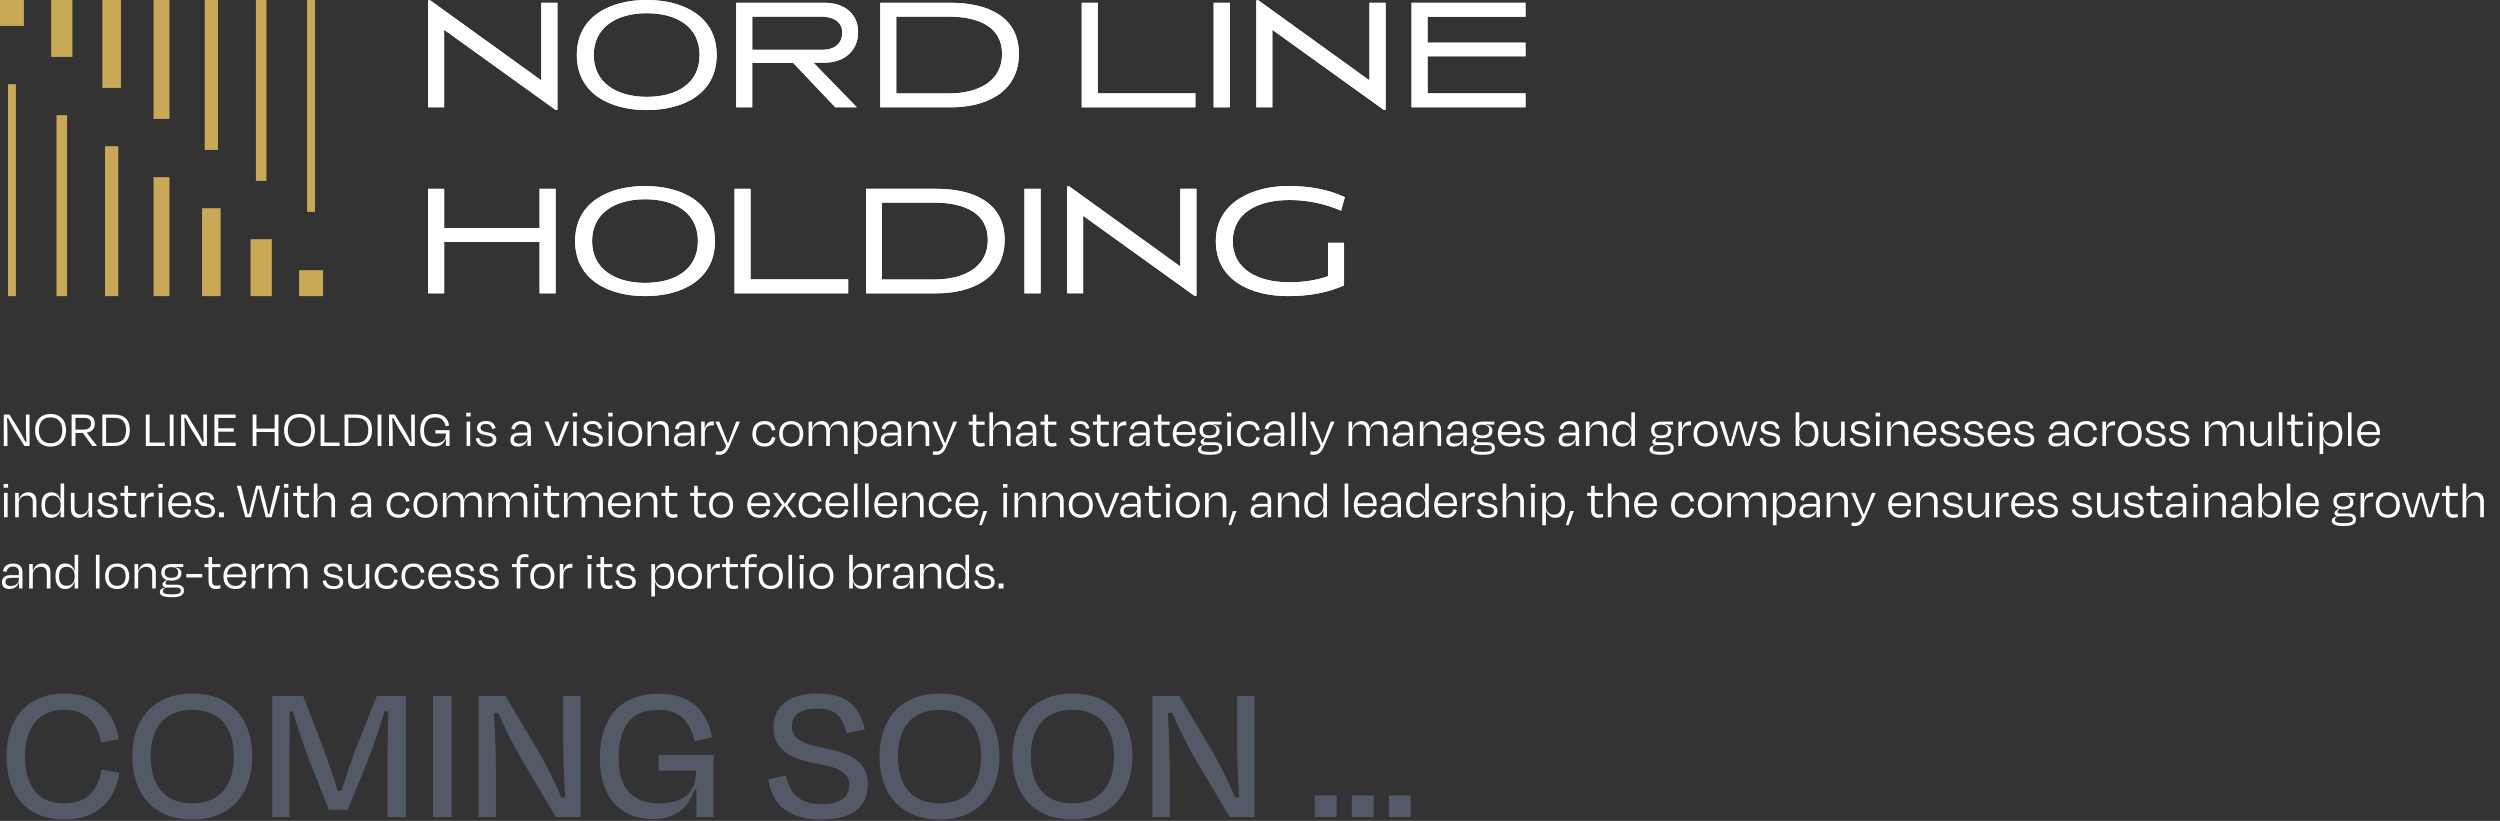 <svg xmlns="http://www.w3.org/2000/svg" width="667" height="219" viewBox="0 0 667 219" fill="none"><rect x="0" y="0" width="667" height="219" fill="#333333" stroke="none"/><g clip-path="url(#clip0_4_1329)"><path d="M4.24 22.464H2.131V79H4.24V22.464Z" fill="#C9A856"></path><path d="M17.9 30.732H15.08V79H17.9V30.732Z" fill="#C9A856"></path><path d="M31.559 39.006H28.024V79.006H31.559V39.006Z" fill="#C9A856"></path><path d="M45.214 47.274H40.968V79H45.214V47.274Z" fill="#C9A856"></path><path d="M58.868 55.543H53.912V79H58.868V55.543Z" fill="#C9A856"></path><path d="M72.522 63.812H66.856V79H72.522V63.812Z" fill="#C9A856"></path><path d="M86.177 72.085H79.8V79.005H86.177V72.085Z" fill="#C9A856"></path><path d="M84.04 0H81.931V56.536H84.04V0Z" fill="#C9A856"></path><path d="M71.096 0H68.277V48.268H71.096V0Z" fill="#C9A856"></path><path d="M58.158 0H54.623V39.999H58.158V0Z" fill="#C9A856"></path><path d="M45.214 0H40.968V31.726H45.214V0Z" fill="#C9A856"></path><path d="M32.264 0H27.308V23.457H32.264V0Z" fill="#C9A856"></path><path d="M19.32 0H13.654V15.189H19.32V0Z" fill="#C9A856"></path><path d="M6.376 0H0V6.92H6.376V0Z" fill="#C9A856"></path><path d="M148.727 29.286H148.186L118.495 7.941V28.62H114.228V0.082H114.769L144.416 21.465V0.748H148.722V29.286H148.727Z" fill="white"></path><path d="M172.577 29.368C162.972 29.368 153.901 25.105 153.901 14.687C153.901 4.268 162.933 0 172.577 0C182.221 0 191.209 4.301 191.209 14.681C191.209 25.062 182.226 29.362 172.577 29.362V29.368ZM172.577 3.515C164.545 3.515 158.415 7.237 158.415 14.681C158.415 22.125 164.545 25.848 172.577 25.848C180.609 25.848 186.658 22.207 186.658 14.681C186.658 7.155 180.571 3.515 172.577 3.515Z" fill="white"></path><path d="M222.85 28.625L211.628 16.793H200.694V28.625H196.427V0.748H220.069C224.872 0.748 228.932 3.351 228.932 8.563C228.932 13.775 224.954 16.711 220.113 16.711H217.009L228.604 28.625H222.85ZM219.168 4.426H200.7V13.278H219.539C221.9 13.278 224.714 12.203 224.714 8.645C224.714 5.834 222.309 4.426 219.162 4.426H219.168Z" fill="white"></path><path d="M253.699 28.625H234.86V0.748H253.661C263.059 0.748 271.84 4.137 271.84 14.354C271.84 24.57 263.103 28.625 253.699 28.625ZM253.077 4.426H239.122V24.942H253.077C261.109 24.942 267.365 21.59 267.365 14.392C267.365 7.193 261.109 4.426 253.077 4.426Z" fill="white"></path><path d="M288.608 28.625V0.748H292.876V24.903H318.922V28.625H288.608Z" fill="white"></path><path d="M323.807 28.625V0.748H328.112V28.625H323.807Z" fill="white"></path><path d="M369.687 29.286H369.146L339.455 7.941V28.62H335.188V0.082H335.729L365.376 21.465V0.748H369.682V29.286H369.687Z" fill="white"></path><path d="M376.604 28.625V0.748H407V4.47H380.872V11.379H407V15.019H380.872V24.903H407V28.625H376.604Z" fill="white"></path><path d="M143.968 78.258V64.564H118.501V78.258H114.234V50.38H118.501V60.842H143.968V50.38H148.235V78.258H143.968Z" fill="white"></path><path d="M172.124 79C162.518 79 153.448 74.738 153.448 64.319C153.448 53.9 162.474 49.638 172.124 49.638C181.773 49.638 190.755 53.938 190.755 64.319C190.755 74.699 181.773 79 172.124 79ZM172.124 53.152C164.092 53.152 157.961 56.875 157.961 64.319C157.961 71.763 164.092 75.485 172.124 75.485C180.156 75.485 186.204 71.845 186.204 64.319C186.204 56.793 180.117 53.152 172.124 53.152Z" fill="white"></path><path d="M195.979 78.258V50.38H200.246V74.536H226.293V78.258H195.979Z" fill="white"></path><path d="M249.891 78.258H231.052V50.38H249.853C259.251 50.38 268.031 53.769 268.031 63.986C268.031 74.203 259.295 78.258 249.891 78.258ZM249.268 54.058H235.313V74.574H249.268C257.3 74.574 263.556 71.223 263.556 64.024C263.556 56.825 257.3 54.058 249.268 54.058Z" fill="white"></path><path d="M273.331 78.258V50.38H277.637V78.258H273.331Z" fill="white"></path><path d="M319.212 78.918H318.671L288.98 57.573V78.252H284.713V49.714H285.254L314.901 71.097V50.374H319.206V78.912L319.212 78.918Z" fill="white"></path><path d="M343.641 79C333.866 79 324.386 74.863 324.386 64.319C324.386 53.775 334.571 49.638 343.641 49.638C349.312 49.638 354.366 50.505 358.797 52.618L357.803 56.214C353.743 54.435 349.066 53.36 344.012 53.36C335.439 53.36 328.899 56.875 328.899 64.362C328.899 71.85 335.609 75.322 343.974 75.322C347.493 75.322 351.137 74.825 354.328 73.706V64.772H358.59V76.146C354.328 78.007 349.563 79 343.641 79Z" fill="white"></path><path d="M148.727 29.286H148.186L118.495 7.941V28.62H114.228V0.082H114.769L144.416 21.465V0.748H148.722V29.286H148.727Z" fill="white"></path><path d="M172.577 29.368C162.972 29.368 153.901 25.105 153.901 14.687C153.901 4.268 162.933 0 172.577 0C182.221 0 191.209 4.301 191.209 14.681C191.209 25.062 182.226 29.362 172.577 29.362V29.368ZM172.577 3.515C164.545 3.515 158.415 7.237 158.415 14.681C158.415 22.125 164.545 25.848 172.577 25.848C180.609 25.848 186.658 22.207 186.658 14.681C186.658 7.155 180.571 3.515 172.577 3.515Z" fill="white"></path><path d="M222.85 28.625L211.628 16.793H200.694V28.625H196.427V0.748H220.069C224.872 0.748 228.932 3.351 228.932 8.563C228.932 13.775 224.954 16.711 220.113 16.711H217.009L228.604 28.625H222.85ZM219.168 4.426H200.7V13.278H219.539C221.9 13.278 224.714 12.203 224.714 8.645C224.714 5.834 222.309 4.426 219.162 4.426H219.168Z" fill="white"></path><path d="M253.699 28.625H234.86V0.748H253.661C263.059 0.748 271.84 4.137 271.84 14.354C271.84 24.57 263.103 28.625 253.699 28.625ZM253.077 4.426H239.122V24.942H253.077C261.109 24.942 267.365 21.59 267.365 14.392C267.365 7.193 261.109 4.426 253.077 4.426Z" fill="white"></path><path d="M288.608 28.625V0.748H292.876V24.903H318.922V28.625H288.608Z" fill="white"></path><path d="M323.807 28.625V0.748H328.112V28.625H323.807Z" fill="white"></path><path d="M369.687 29.286H369.146L339.455 7.941V28.62H335.188V0.082H335.729L365.376 21.465V0.748H369.682V29.286H369.687Z" fill="white"></path><path d="M376.604 28.625V0.748H407V4.47H380.872V11.379H407V15.019H380.872V24.903H407V28.625H376.604Z" fill="white"></path><path d="M143.968 78.258V64.564H118.501V78.258H114.234V50.38H118.501V60.842H143.968V50.38H148.235V78.258H143.968Z" fill="white"></path><path d="M172.124 79C162.518 79 153.448 74.738 153.448 64.319C153.448 53.9 162.474 49.638 172.124 49.638C181.773 49.638 190.755 53.938 190.755 64.319C190.755 74.699 181.773 79 172.124 79ZM172.124 53.152C164.092 53.152 157.961 56.875 157.961 64.319C157.961 71.763 164.092 75.485 172.124 75.485C180.156 75.485 186.204 71.845 186.204 64.319C186.204 56.793 180.117 53.152 172.124 53.152Z" fill="white"></path><path d="M195.979 78.258V50.38H200.246V74.536H226.293V78.258H195.979Z" fill="white"></path><path d="M249.891 78.258H231.052V50.38H249.853C259.251 50.38 268.031 53.769 268.031 63.986C268.031 74.203 259.295 78.258 249.891 78.258ZM249.268 54.058H235.313V74.574H249.268C257.3 74.574 263.556 71.223 263.556 64.024C263.556 56.825 257.3 54.058 249.268 54.058Z" fill="white"></path><path d="M273.331 78.258V50.38H277.637V78.258H273.331Z" fill="white"></path><path d="M319.212 78.918H318.671L288.98 57.573V78.252H284.713V49.714H285.254L314.901 71.097V50.374H319.206V78.912L319.212 78.918Z" fill="white"></path><path d="M343.641 79C333.866 79 324.386 74.863 324.386 64.319C324.386 53.775 334.571 49.638 343.641 49.638C349.312 49.638 354.366 50.505 358.797 52.618L357.803 56.214C353.743 54.435 349.066 53.36 344.012 53.36C335.439 53.36 328.899 56.875 328.899 64.362C328.899 71.85 335.609 75.322 343.974 75.322C347.493 75.322 351.137 74.825 354.328 73.706V64.772H358.59V76.146C354.328 78.007 349.563 79 343.641 79Z" fill="white"></path></g><path d="M6.524 119L3.738 114.506C3.164 113.582 2.604 112.462 2.184 111.552H1.862C1.946 112.728 1.988 114.394 1.988 115.654V119H1.008V110.6H2.52L4.97 114.548C5.67 115.71 6.342 116.984 6.762 117.88H7.042C6.972 116.76 6.916 115.192 6.916 113.946V110.6H7.882V119H6.524ZM13.493 119.154C10.833 119.154 9.363 117.362 9.363 114.786C9.363 112.196 10.861 110.446 13.493 110.446C16.139 110.446 17.623 112.196 17.623 114.786C17.623 117.362 16.167 119.154 13.493 119.154ZM13.493 118.258C15.621 118.258 16.615 116.83 16.615 114.786C16.615 112.756 15.607 111.356 13.493 111.356C11.393 111.356 10.371 112.756 10.371 114.786C10.371 116.83 11.365 118.258 13.493 118.258ZM22.274 111.482H20.132V114.618H22.274C23.548 114.618 24.29 114.086 24.29 113.022C24.29 112 23.8 111.482 22.274 111.482ZM24.626 119L22.106 115.5H20.132V119H19.11V110.6H22.372C24.43 110.6 25.298 111.51 25.298 113.008C25.298 114.324 24.556 115.192 23.142 115.43L25.788 118.846V119H24.626ZM30.309 111.468H28.307V118.132H30.407C32.717 118.132 33.627 116.83 33.627 114.758C33.627 112.518 32.619 111.468 30.309 111.468ZM27.299 119V110.6H30.449C33.263 110.6 34.635 112.07 34.635 114.758C34.635 117.418 33.067 119 30.491 119H27.299ZM39.915 110.6V118.076H43.961V119H38.907V110.6H39.915ZM46.3 119H45.291V110.6H46.3V119ZM53.842 119L51.056 114.506C50.482 113.582 49.922 112.462 49.502 111.552H49.18C49.264 112.728 49.306 114.394 49.306 115.654V119H48.326V110.6H49.838L52.288 114.548C52.988 115.71 53.66 116.984 54.08 117.88H54.36C54.29 116.76 54.234 115.192 54.234 113.946V110.6H55.2V119H53.842ZM57.213 119V110.6H62.869V111.51H58.235V114.268H62.379V115.164H58.235V118.09H62.869V119H57.213ZM74.287 119H73.279V115.262H68.421V119H67.413V110.6H68.421V114.352H73.279V110.6H74.287V119ZM79.911 119.154C77.251 119.154 75.781 117.362 75.781 114.786C75.781 112.196 77.279 110.446 79.911 110.446C82.557 110.446 84.041 112.196 84.041 114.786C84.041 117.362 82.585 119.154 79.911 119.154ZM79.911 118.258C82.039 118.258 83.033 116.83 83.033 114.786C83.033 112.756 82.025 111.356 79.911 111.356C77.811 111.356 76.789 112.756 76.789 114.786C76.789 116.83 77.783 118.258 79.911 118.258ZM86.549 110.6V118.076H90.596V119H85.541V110.6H86.549ZM94.936 111.468H92.934V118.132H95.034C97.344 118.132 98.254 116.83 98.254 114.758C98.254 112.518 97.246 111.468 94.936 111.468ZM91.926 119V110.6H95.076C97.89 110.6 99.262 112.07 99.262 114.758C99.262 117.418 97.694 119 95.118 119H91.926ZM101.766 119H100.758V110.6H101.766V119ZM109.309 119L106.523 114.506C105.949 113.582 105.389 112.462 104.969 111.552H104.647C104.731 112.728 104.773 114.394 104.773 115.654V119H103.793V110.6H105.305L107.755 114.548C108.455 115.71 109.127 116.984 109.547 117.88H109.827C109.757 116.76 109.701 115.192 109.701 113.946V110.6H110.667V119H109.309ZM115.928 119.14C113.604 119.14 112.106 117.698 112.106 114.898C112.106 112.238 113.45 110.446 116.124 110.446C118.294 110.446 119.484 111.608 119.834 113.512L118.882 113.722C118.532 112.126 117.664 111.356 116.138 111.356C113.968 111.356 113.128 112.756 113.128 114.898C113.128 116.97 114.038 118.258 116.194 118.258C118.378 118.258 118.966 117.082 118.966 115.794V115.822V115.668H116.166V114.786H119.932V119H118.98V117.082H118.868C118.504 118.216 117.608 119.14 115.928 119.14ZM125.572 111.104H124.382V110.124H125.572V111.104ZM125.446 119H124.494V112.49H125.446V119ZM129.907 119.168C127.961 119.168 127.219 118.314 126.925 116.984L127.821 116.802C128.045 117.698 128.549 118.384 129.921 118.384C130.957 118.384 131.475 117.992 131.475 117.278C131.475 116.592 130.985 116.312 129.557 116.074C127.905 115.794 127.275 115.192 127.275 114.184C127.275 113.092 128.087 112.336 129.669 112.336C131.307 112.336 131.923 113.078 132.217 114.24L131.321 114.45C131.083 113.456 130.565 113.106 129.655 113.106C128.703 113.106 128.213 113.484 128.213 114.142C128.213 114.716 128.619 115.108 129.935 115.318C131.727 115.612 132.427 116.2 132.427 117.25C132.427 118.384 131.671 119.168 129.907 119.168ZM138.494 118.342C139.824 118.342 140.692 117.6 140.692 116.606V116.158H138.564C137.626 116.158 137.108 116.536 137.108 117.264C137.108 117.824 137.458 118.342 138.494 118.342ZM140.734 119V117.446H140.622C140.286 118.552 139.404 119.14 138.228 119.14C136.954 119.14 136.17 118.594 136.17 117.348C136.17 116.27 136.912 115.444 138.452 115.444H140.692V114.842C140.692 113.764 140.272 113.162 139.096 113.162C138.116 113.162 137.57 113.652 137.346 114.604L136.422 114.366C136.716 113.092 137.64 112.35 139.11 112.35C140.874 112.35 141.644 113.218 141.644 114.828V119H140.734ZM149.183 119H147.993L145.277 112.49H146.327L147.293 114.968C147.699 116.032 148.119 117.124 148.455 118.146H148.707C149.043 117.152 149.477 116.018 149.883 114.968L150.821 112.49H151.857L149.183 119ZM153.996 111.104H152.806V110.124H153.996V111.104ZM153.87 119H152.918V112.49H153.87V119ZM158.331 119.168C156.385 119.168 155.643 118.314 155.349 116.984L156.245 116.802C156.469 117.698 156.973 118.384 158.345 118.384C159.381 118.384 159.899 117.992 159.899 117.278C159.899 116.592 159.409 116.312 157.981 116.074C156.329 115.794 155.699 115.192 155.699 114.184C155.699 113.092 156.511 112.336 158.093 112.336C159.731 112.336 160.347 113.078 160.641 114.24L159.745 114.45C159.507 113.456 158.989 113.106 158.079 113.106C157.127 113.106 156.637 113.484 156.637 114.142C156.637 114.716 157.043 115.108 158.359 115.318C160.151 115.612 160.851 116.2 160.851 117.25C160.851 118.384 160.095 119.168 158.331 119.168ZM163.457 111.104H162.267V110.124H163.457V111.104ZM163.331 119H162.379V112.49H163.331V119ZM168.128 119.154C166.07 119.154 164.908 117.838 164.908 115.724C164.908 113.596 166.196 112.336 168.128 112.336C170.06 112.336 171.348 113.596 171.348 115.724C171.348 117.838 170.172 119.154 168.128 119.154ZM168.128 113.19C166.672 113.19 165.874 114.142 165.874 115.71C165.874 117.278 166.602 118.3 168.114 118.3C169.626 118.3 170.382 117.278 170.382 115.71C170.382 114.142 169.584 113.19 168.128 113.19ZM173.732 115.248V119H172.766V112.49H173.718V114.17H173.83C174.18 113.05 175.076 112.336 176.238 112.336C177.764 112.336 178.436 113.316 178.436 114.744V119H177.47V114.954C177.47 113.974 177.078 113.218 175.902 113.218C174.6 113.218 173.732 114.03 173.732 115.248ZM182.135 118.342C183.465 118.342 184.333 117.6 184.333 116.606V116.158H182.205C181.267 116.158 180.749 116.536 180.749 117.264C180.749 117.824 181.099 118.342 182.135 118.342ZM184.375 119V117.446H184.263C183.927 118.552 183.045 119.14 181.869 119.14C180.595 119.14 179.811 118.594 179.811 117.348C179.811 116.27 180.553 115.444 182.093 115.444H184.333V114.842C184.333 113.764 183.913 113.162 182.737 113.162C181.757 113.162 181.211 113.652 180.987 114.604L180.063 114.366C180.357 113.092 181.281 112.35 182.751 112.35C184.515 112.35 185.285 113.218 185.285 114.828V119H184.375ZM188.046 119H187.08V112.49H188.018V114.24H188.102C188.424 112.98 189.124 112.42 190.174 112.42H190.44V113.47H190.132C188.69 113.47 188.046 114.086 188.046 115.654V119ZM191.855 121.352C191.449 121.352 191.155 121.31 190.903 121.268L191.057 120.386C191.337 120.442 191.603 120.47 191.883 120.47C192.667 120.47 193.157 120.26 193.731 118.958L190.861 112.49H191.925L192.835 114.786C193.185 115.682 193.745 117.082 194.137 118.146H194.305C194.697 117.068 195.201 115.71 195.537 114.814L196.405 112.49H197.427L194.599 119.084C193.913 120.68 193.129 121.352 191.855 121.352ZM205.95 114.884C205.712 113.834 205.194 113.204 203.92 113.204C202.548 113.204 201.708 114.072 201.708 115.752C201.708 117.32 202.506 118.286 203.962 118.286C205.32 118.286 205.726 117.516 205.992 116.564L206.888 116.802C206.566 118.286 205.67 119.154 203.976 119.154C201.932 119.154 200.728 117.894 200.728 115.752C200.728 113.61 202.03 112.336 203.934 112.336C205.712 112.336 206.566 113.19 206.86 114.688L205.95 114.884ZM211.099 119.154C209.041 119.154 207.879 117.838 207.879 115.724C207.879 113.596 209.167 112.336 211.099 112.336C213.031 112.336 214.319 113.596 214.319 115.724C214.319 117.838 213.143 119.154 211.099 119.154ZM211.099 113.19C209.643 113.19 208.845 114.142 208.845 115.71C208.845 117.278 209.573 118.3 211.085 118.3C212.597 118.3 213.353 117.278 213.353 115.71C213.353 114.142 212.555 113.19 211.099 113.19ZM216.703 115.248V119H215.736V112.49H216.689V114.17H216.801C217.165 113.036 218.019 112.336 219.223 112.336C220.525 112.336 221.183 113.106 221.309 114.282H221.449C221.743 113.106 222.526 112.336 223.899 112.336C225.411 112.336 226.111 113.316 226.111 114.744V119H225.145V114.954C225.145 113.974 224.711 113.218 223.577 113.218C222.247 113.218 221.407 114.03 221.407 115.248V119H220.441V114.954C220.441 113.974 220.007 113.218 218.873 113.218C217.571 113.218 216.703 114.03 216.703 115.248ZM230.999 118.3C232.343 118.3 233.001 117.46 233.001 115.752C233.001 114.03 232.357 113.218 230.999 113.218C229.697 113.218 228.857 114.1 228.857 115.514V116.004C228.857 117.362 229.697 118.3 230.999 118.3ZM233.967 115.752C233.967 117.95 233.001 119.154 231.405 119.154C230.075 119.154 229.235 118.342 228.927 117.222H228.857V121.142H227.891V112.49H228.857V114.24H228.941C229.263 113.134 230.005 112.336 231.335 112.336C233.043 112.336 233.967 113.554 233.967 115.752ZM237.301 118.342C238.631 118.342 239.499 117.6 239.499 116.606V116.158H237.371C236.433 116.158 235.915 116.536 235.915 117.264C235.915 117.824 236.265 118.342 237.301 118.342ZM239.541 119V117.446H239.429C239.093 118.552 238.211 119.14 237.035 119.14C235.761 119.14 234.977 118.594 234.977 117.348C234.977 116.27 235.719 115.444 237.259 115.444H239.499V114.842C239.499 113.764 239.079 113.162 237.903 113.162C236.923 113.162 236.377 113.652 236.153 114.604L235.229 114.366C235.523 113.092 236.447 112.35 237.917 112.35C239.681 112.35 240.451 113.218 240.451 114.828V119H239.541ZM243.212 115.248V119H242.246V112.49H243.198V114.17H243.31C243.66 113.05 244.556 112.336 245.718 112.336C247.244 112.336 247.916 113.316 247.916 114.744V119H246.95V114.954C246.95 113.974 246.558 113.218 245.382 113.218C244.08 113.218 243.212 114.03 243.212 115.248ZM249.782 121.352C249.376 121.352 249.082 121.31 248.83 121.268L248.984 120.386C249.264 120.442 249.53 120.47 249.81 120.47C250.594 120.47 251.084 120.26 251.658 118.958L248.788 112.49H249.852L250.762 114.786C251.112 115.682 251.672 117.082 252.064 118.146H252.232C252.624 117.068 253.128 115.71 253.464 114.814L254.332 112.49H255.354L252.526 119.084C251.84 120.68 251.056 121.352 249.782 121.352ZM259.524 117.096V113.316H258.46V112.49H259.524V110.614H260.476V112.49H262.688V113.316H260.476V117.026C260.476 117.838 260.798 118.258 261.582 118.258C261.946 118.258 262.226 118.202 262.618 118.09L262.758 118.944C262.324 119.084 261.96 119.154 261.414 119.154C260.112 119.154 259.524 118.3 259.524 117.096ZM264.937 115.248V119H263.971V110.012H264.937V114.17H265.035C265.385 113.064 266.239 112.336 267.471 112.336C268.955 112.336 269.641 113.316 269.641 114.744V119H268.675V114.954C268.675 113.974 268.255 113.218 267.121 113.218C265.805 113.218 264.937 114.03 264.937 115.248ZM273.34 118.342C274.67 118.342 275.538 117.6 275.538 116.606V116.158H273.41C272.472 116.158 271.954 116.536 271.954 117.264C271.954 117.824 272.304 118.342 273.34 118.342ZM275.58 119V117.446H275.468C275.132 118.552 274.25 119.14 273.074 119.14C271.8 119.14 271.016 118.594 271.016 117.348C271.016 116.27 271.758 115.444 273.298 115.444H275.538V114.842C275.538 113.764 275.118 113.162 273.942 113.162C272.962 113.162 272.416 113.652 272.192 114.604L271.268 114.366C271.562 113.092 272.486 112.35 273.956 112.35C275.72 112.35 276.49 113.218 276.49 114.828V119H275.58ZM278.678 117.096V113.316H277.614V112.49H278.678V110.614H279.63V112.49H281.842V113.316H279.63V117.026C279.63 117.838 279.952 118.258 280.736 118.258C281.1 118.258 281.38 118.202 281.772 118.09L281.912 118.944C281.478 119.084 281.114 119.154 280.568 119.154C279.266 119.154 278.678 118.3 278.678 117.096ZM288.351 119.168C286.405 119.168 285.663 118.314 285.369 116.984L286.265 116.802C286.489 117.698 286.993 118.384 288.365 118.384C289.401 118.384 289.919 117.992 289.919 117.278C289.919 116.592 289.429 116.312 288.001 116.074C286.349 115.794 285.719 115.192 285.719 114.184C285.719 113.092 286.531 112.336 288.113 112.336C289.751 112.336 290.367 113.078 290.661 114.24L289.765 114.45C289.527 113.456 289.009 113.106 288.099 113.106C287.147 113.106 286.657 113.484 286.657 114.142C286.657 114.716 287.063 115.108 288.379 115.318C290.171 115.612 290.871 116.2 290.871 117.25C290.871 118.384 290.115 119.168 288.351 119.168ZM292.678 117.096V113.316H291.614V112.49H292.678V110.614H293.63V112.49H295.842V113.316H293.63V117.026C293.63 117.838 293.952 118.258 294.736 118.258C295.1 118.258 295.38 118.202 295.772 118.09L295.912 118.944C295.478 119.084 295.114 119.154 294.568 119.154C293.266 119.154 292.678 118.3 292.678 117.096ZM298.091 119H297.125V112.49H298.063V114.24H298.147C298.469 112.98 299.169 112.42 300.219 112.42H300.485V113.47H300.177C298.735 113.47 298.091 114.086 298.091 115.654V119ZM303.582 118.342C304.912 118.342 305.78 117.6 305.78 116.606V116.158H303.652C302.714 116.158 302.196 116.536 302.196 117.264C302.196 117.824 302.546 118.342 303.582 118.342ZM305.822 119V117.446H305.71C305.374 118.552 304.492 119.14 303.316 119.14C302.042 119.14 301.258 118.594 301.258 117.348C301.258 116.27 302 115.444 303.54 115.444H305.78V114.842C305.78 113.764 305.36 113.162 304.184 113.162C303.204 113.162 302.658 113.652 302.434 114.604L301.51 114.366C301.804 113.092 302.728 112.35 304.198 112.35C305.962 112.35 306.732 113.218 306.732 114.828V119H305.822ZM308.921 117.096V113.316H307.857V112.49H308.921V110.614H309.873V112.49H312.085V113.316H309.873V117.026C309.873 117.838 310.195 118.258 310.979 118.258C311.343 118.258 311.623 118.202 312.015 118.09L312.155 118.944C311.721 119.084 311.357 119.154 310.811 119.154C309.509 119.154 308.921 118.3 308.921 117.096ZM316.056 113.134C314.796 113.134 314.012 113.848 313.872 115.276H318.086C318.03 113.918 317.414 113.134 316.056 113.134ZM316.112 119.154C314.096 119.154 312.892 117.894 312.892 115.766C312.892 113.61 314.166 112.336 316.084 112.336C318.002 112.336 318.982 113.54 318.982 115.332C318.982 115.486 318.982 115.766 318.954 116.018H313.858C313.942 117.474 314.712 118.328 316.112 118.328C317.4 118.328 317.848 117.656 318.086 116.83L318.94 117.082C318.618 118.37 317.75 119.154 316.112 119.154ZM322.678 113.302C321.46 113.302 320.928 113.862 320.928 114.744C320.928 115.654 321.432 116.172 322.692 116.172C323.966 116.172 324.526 115.668 324.526 114.744C324.526 113.848 323.882 113.302 322.678 113.302ZM322.818 120.568C324.792 120.568 325.24 120.218 325.24 119.546C325.24 119.098 324.904 118.748 324.12 118.748H321.726C320.83 118.748 320.452 119.238 320.452 119.658C320.452 120.302 320.97 120.568 322.818 120.568ZM326.066 119.518C326.066 120.764 325.268 121.338 322.79 121.338C320.354 121.338 319.626 120.792 319.626 119.924C319.626 119.35 320.144 118.93 321.068 118.748V118.692C320.648 118.58 320.34 118.328 320.34 117.866C320.34 117.544 320.606 117.278 320.956 117.068L321.446 116.732C320.522 116.424 320.032 115.71 320.032 114.758C320.032 113.274 321.054 112.49 322.79 112.49H325.884V113.288H325.086C324.736 113.288 324.316 113.26 323.714 113.204L323.7 113.316C324.624 113.498 325.394 113.918 325.394 114.926C325.394 116.2 324.47 116.914 322.678 116.914C322.272 116.914 321.908 116.872 321.586 116.774L321.348 117.124C321.222 117.306 321.138 117.432 321.138 117.6C321.138 117.894 321.39 118.006 321.852 118.006C322.594 118.006 323.378 117.992 324.106 117.992C325.38 117.992 326.066 118.552 326.066 119.518ZM328.531 111.104H327.341V110.124H328.531V111.104ZM328.405 119H327.453V112.49H328.405V119ZM335.204 114.884C334.966 113.834 334.448 113.204 333.174 113.204C331.802 113.204 330.962 114.072 330.962 115.752C330.962 117.32 331.76 118.286 333.216 118.286C334.574 118.286 334.98 117.516 335.246 116.564L336.142 116.802C335.82 118.286 334.924 119.154 333.23 119.154C331.186 119.154 329.982 117.894 329.982 115.752C329.982 113.61 331.284 112.336 333.188 112.336C334.966 112.336 335.82 113.19 336.114 114.688L335.204 114.884ZM339.485 118.342C340.815 118.342 341.683 117.6 341.683 116.606V116.158H339.555C338.617 116.158 338.099 116.536 338.099 117.264C338.099 117.824 338.449 118.342 339.485 118.342ZM341.725 119V117.446H341.613C341.277 118.552 340.395 119.14 339.219 119.14C337.945 119.14 337.161 118.594 337.161 117.348C337.161 116.27 337.903 115.444 339.443 115.444H341.683V114.842C341.683 113.764 341.263 113.162 340.087 113.162C339.107 113.162 338.561 113.652 338.337 114.604L337.413 114.366C337.707 113.092 338.631 112.35 340.101 112.35C341.865 112.35 342.635 113.218 342.635 114.828V119H341.725ZM345.466 110.012V119H344.514V110.012H345.466ZM348.433 110.012V119H347.481V110.012H348.433ZM350.489 121.352C350.083 121.352 349.789 121.31 349.537 121.268L349.691 120.386C349.971 120.442 350.237 120.47 350.517 120.47C351.301 120.47 351.791 120.26 352.365 118.958L349.495 112.49H350.559L351.469 114.786C351.819 115.682 352.379 117.082 352.771 118.146H352.939C353.331 117.068 353.835 115.71 354.171 114.814L355.039 112.49H356.061L353.233 119.084C352.547 120.68 351.763 121.352 350.489 121.352ZM360.763 115.248V119H359.797V112.49H360.749V114.17H360.861C361.225 113.036 362.079 112.336 363.283 112.336C364.585 112.336 365.243 113.106 365.369 114.282H365.509C365.803 113.106 366.587 112.336 367.959 112.336C369.471 112.336 370.171 113.316 370.171 114.744V119H369.205V114.954C369.205 113.974 368.771 113.218 367.637 113.218C366.307 113.218 365.467 114.03 365.467 115.248V119H364.501V114.954C364.501 113.974 364.067 113.218 362.933 113.218C361.631 113.218 360.763 114.03 360.763 115.248ZM373.869 118.342C375.199 118.342 376.067 117.6 376.067 116.606V116.158H373.939C373.001 116.158 372.483 116.536 372.483 117.264C372.483 117.824 372.833 118.342 373.869 118.342ZM376.109 119V117.446H375.997C375.661 118.552 374.779 119.14 373.603 119.14C372.329 119.14 371.545 118.594 371.545 117.348C371.545 116.27 372.287 115.444 373.827 115.444H376.067V114.842C376.067 113.764 375.647 113.162 374.471 113.162C373.491 113.162 372.945 113.652 372.721 114.604L371.797 114.366C372.091 113.092 373.015 112.35 374.485 112.35C376.249 112.35 377.019 113.218 377.019 114.828V119H376.109ZM379.781 115.248V119H378.815V112.49H379.767V114.17H379.879C380.229 113.05 381.125 112.336 382.287 112.336C383.813 112.336 384.485 113.316 384.485 114.744V119H383.519V114.954C383.519 113.974 383.127 113.218 381.951 113.218C380.649 113.218 379.781 114.03 379.781 115.248ZM388.184 118.342C389.514 118.342 390.382 117.6 390.382 116.606V116.158H388.254C387.316 116.158 386.798 116.536 386.798 117.264C386.798 117.824 387.148 118.342 388.184 118.342ZM390.424 119V117.446H390.312C389.976 118.552 389.094 119.14 387.918 119.14C386.644 119.14 385.86 118.594 385.86 117.348C385.86 116.27 386.602 115.444 388.142 115.444H390.382V114.842C390.382 113.764 389.962 113.162 388.786 113.162C387.806 113.162 387.26 113.652 387.036 114.604L386.112 114.366C386.406 113.092 387.33 112.35 388.8 112.35C390.564 112.35 391.334 113.218 391.334 114.828V119H390.424ZM395.467 113.302C394.249 113.302 393.717 113.862 393.717 114.744C393.717 115.654 394.221 116.172 395.481 116.172C396.755 116.172 397.315 115.668 397.315 114.744C397.315 113.848 396.671 113.302 395.467 113.302ZM395.607 120.568C397.581 120.568 398.029 120.218 398.029 119.546C398.029 119.098 397.693 118.748 396.909 118.748H394.515C393.619 118.748 393.241 119.238 393.241 119.658C393.241 120.302 393.759 120.568 395.607 120.568ZM398.855 119.518C398.855 120.764 398.057 121.338 395.579 121.338C393.143 121.338 392.415 120.792 392.415 119.924C392.415 119.35 392.933 118.93 393.857 118.748V118.692C393.437 118.58 393.129 118.328 393.129 117.866C393.129 117.544 393.395 117.278 393.745 117.068L394.235 116.732C393.311 116.424 392.821 115.71 392.821 114.758C392.821 113.274 393.843 112.49 395.579 112.49H398.673V113.288H397.875C397.525 113.288 397.105 113.26 396.503 113.204L396.489 113.316C397.413 113.498 398.183 113.918 398.183 114.926C398.183 116.2 397.259 116.914 395.467 116.914C395.061 116.914 394.697 116.872 394.375 116.774L394.137 117.124C394.011 117.306 393.927 117.432 393.927 117.6C393.927 117.894 394.179 118.006 394.641 118.006C395.383 118.006 396.167 117.992 396.895 117.992C398.169 117.992 398.855 118.552 398.855 119.518ZM402.777 113.134C401.517 113.134 400.733 113.848 400.593 115.276H404.807C404.751 113.918 404.135 113.134 402.777 113.134ZM402.833 119.154C400.817 119.154 399.613 117.894 399.613 115.766C399.613 113.61 400.887 112.336 402.805 112.336C404.723 112.336 405.703 113.54 405.703 115.332C405.703 115.486 405.703 115.766 405.675 116.018H400.579C400.663 117.474 401.433 118.328 402.833 118.328C404.121 118.328 404.569 117.656 404.807 116.83L405.661 117.082C405.339 118.37 404.471 119.154 402.833 119.154ZM409.579 119.168C407.633 119.168 406.891 118.314 406.597 116.984L407.493 116.802C407.717 117.698 408.221 118.384 409.593 118.384C410.629 118.384 411.147 117.992 411.147 117.278C411.147 116.592 410.657 116.312 409.229 116.074C407.577 115.794 406.947 115.192 406.947 114.184C406.947 113.092 407.759 112.336 409.341 112.336C410.979 112.336 411.595 113.078 411.889 114.24L410.993 114.45C410.755 113.456 410.237 113.106 409.327 113.106C408.375 113.106 407.885 113.484 407.885 114.142C407.885 114.716 408.291 115.108 409.607 115.318C411.399 115.612 412.099 116.2 412.099 117.25C412.099 118.384 411.343 119.168 409.579 119.168ZM418.166 118.342C419.496 118.342 420.364 117.6 420.364 116.606V116.158H418.236C417.298 116.158 416.78 116.536 416.78 117.264C416.78 117.824 417.13 118.342 418.166 118.342ZM420.406 119V117.446H420.294C419.958 118.552 419.076 119.14 417.9 119.14C416.626 119.14 415.842 118.594 415.842 117.348C415.842 116.27 416.584 115.444 418.124 115.444H420.364V114.842C420.364 113.764 419.944 113.162 418.768 113.162C417.788 113.162 417.242 113.652 417.018 114.604L416.094 114.366C416.388 113.092 417.312 112.35 418.782 112.35C420.546 112.35 421.316 113.218 421.316 114.828V119H420.406ZM424.078 115.248V119H423.111V112.49H424.064V114.17H424.176C424.526 113.05 425.422 112.336 426.584 112.336C428.11 112.336 428.782 113.316 428.782 114.744V119H427.816V114.954C427.816 113.974 427.424 113.218 426.248 113.218C424.946 113.218 424.078 114.03 424.078 115.248ZM433.097 118.286C434.399 118.286 435.239 117.404 435.239 116.018V115.514C435.239 114.142 434.399 113.218 433.097 113.218C431.753 113.218 431.081 114.044 431.081 115.766C431.081 117.474 431.725 118.286 433.097 118.286ZM435.239 119V117.25H435.155C434.833 118.356 434.007 119.154 432.719 119.154C431.067 119.154 430.129 117.95 430.129 115.766C430.129 113.554 431.095 112.336 432.733 112.336C434.105 112.336 434.847 113.148 435.155 114.254H435.239V110.012H436.191V119H435.239ZM443.168 113.302C441.95 113.302 441.418 113.862 441.418 114.744C441.418 115.654 441.922 116.172 443.182 116.172C444.456 116.172 445.016 115.668 445.016 114.744C445.016 113.848 444.372 113.302 443.168 113.302ZM443.308 120.568C445.282 120.568 445.73 120.218 445.73 119.546C445.73 119.098 445.394 118.748 444.61 118.748H442.216C441.32 118.748 440.942 119.238 440.942 119.658C440.942 120.302 441.46 120.568 443.308 120.568ZM446.556 119.518C446.556 120.764 445.758 121.338 443.28 121.338C440.844 121.338 440.116 120.792 440.116 119.924C440.116 119.35 440.634 118.93 441.558 118.748V118.692C441.138 118.58 440.83 118.328 440.83 117.866C440.83 117.544 441.096 117.278 441.446 117.068L441.936 116.732C441.012 116.424 440.522 115.71 440.522 114.758C440.522 113.274 441.544 112.49 443.28 112.49H446.374V113.288H445.576C445.226 113.288 444.806 113.26 444.204 113.204L444.19 113.316C445.114 113.498 445.884 113.918 445.884 114.926C445.884 116.2 444.96 116.914 443.168 116.914C442.762 116.914 442.398 116.872 442.076 116.774L441.838 117.124C441.712 117.306 441.628 117.432 441.628 117.6C441.628 117.894 441.88 118.006 442.342 118.006C443.084 118.006 443.868 117.992 444.596 117.992C445.87 117.992 446.556 118.552 446.556 119.518ZM448.755 119H447.789V112.49H448.727V114.24H448.811C449.133 112.98 449.833 112.42 450.883 112.42H451.149V113.47H450.841C449.399 113.47 448.755 114.086 448.755 115.654V119ZM455.06 119.154C453.002 119.154 451.84 117.838 451.84 115.724C451.84 113.596 453.128 112.336 455.06 112.336C456.992 112.336 458.28 113.596 458.28 115.724C458.28 117.838 457.104 119.154 455.06 119.154ZM455.06 113.19C453.604 113.19 452.806 114.142 452.806 115.71C452.806 117.278 453.534 118.3 455.046 118.3C456.558 118.3 457.314 117.278 457.314 115.71C457.314 114.142 456.516 113.19 455.06 113.19ZM464.472 112.49L465.242 115.01C465.55 116.032 465.858 117.11 466.096 118.188H466.348C466.614 117.096 466.922 116.088 467.258 114.968L467.986 112.49H468.966L466.838 119H465.578L464.71 116.116C464.43 115.178 464.192 114.24 463.968 113.288H463.772C463.562 114.24 463.31 115.192 463.03 116.116L462.176 119H460.944L458.802 112.49H459.796L460.552 114.968C460.916 116.088 461.238 117.096 461.49 118.188H461.756C461.994 117.124 462.288 116.018 462.596 115.01L463.352 112.49H464.472ZM472.415 119.168C470.469 119.168 469.727 118.314 469.433 116.984L470.329 116.802C470.553 117.698 471.057 118.384 472.429 118.384C473.465 118.384 473.983 117.992 473.983 117.278C473.983 116.592 473.493 116.312 472.065 116.074C470.413 115.794 469.783 115.192 469.783 114.184C469.783 113.092 470.595 112.336 472.177 112.336C473.815 112.336 474.431 113.078 474.725 114.24L473.829 114.45C473.591 113.456 473.073 113.106 472.163 113.106C471.211 113.106 470.721 113.484 470.721 114.142C470.721 114.716 471.127 115.108 472.443 115.318C474.235 115.612 474.935 116.2 474.935 117.25C474.935 118.384 474.179 119.168 472.415 119.168ZM482.192 118.3C483.536 118.3 484.194 117.46 484.194 115.752C484.194 114.03 483.55 113.218 482.192 113.218C480.89 113.218 480.05 114.1 480.05 115.514V116.004C480.05 117.362 480.89 118.3 482.192 118.3ZM480.05 110.012V114.24H480.134C480.456 113.134 481.198 112.336 482.528 112.336C484.236 112.336 485.16 113.554 485.16 115.752C485.16 117.95 484.194 119.154 482.598 119.154C481.268 119.154 480.428 118.342 480.12 117.222H480.05V119H479.084V110.012H480.05ZM491.224 119V117.32H491.126C490.776 118.44 489.866 119.154 488.704 119.154C487.178 119.154 486.506 118.174 486.506 116.746V112.49H487.472V116.55C487.472 117.53 487.864 118.272 489.04 118.272C490.342 118.272 491.21 117.46 491.21 116.242V112.49H492.176V119H491.224ZM496.478 119.168C494.532 119.168 493.79 118.314 493.496 116.984L494.392 116.802C494.616 117.698 495.12 118.384 496.492 118.384C497.528 118.384 498.046 117.992 498.046 117.278C498.046 116.592 497.556 116.312 496.128 116.074C494.476 115.794 493.846 115.192 493.846 114.184C493.846 113.092 494.658 112.336 496.24 112.336C497.878 112.336 498.494 113.078 498.788 114.24L497.892 114.45C497.654 113.456 497.136 113.106 496.226 113.106C495.274 113.106 494.784 113.484 494.784 114.142C494.784 114.716 495.19 115.108 496.506 115.318C498.298 115.612 498.998 116.2 498.998 117.25C498.998 118.384 498.242 119.168 496.478 119.168ZM501.603 111.104H500.413V110.124H501.603V111.104ZM501.477 119H500.525V112.49H501.477V119ZM504.454 115.248V119H503.488V112.49H504.44V114.17H504.552C504.902 113.05 505.798 112.336 506.96 112.336C508.486 112.336 509.158 113.316 509.158 114.744V119H508.192V114.954C508.192 113.974 507.8 113.218 506.624 113.218C505.322 113.218 504.454 114.03 504.454 115.248ZM513.67 113.134C512.41 113.134 511.626 113.848 511.486 115.276H515.7C515.644 113.918 515.028 113.134 513.67 113.134ZM513.726 119.154C511.71 119.154 510.506 117.894 510.506 115.766C510.506 113.61 511.78 112.336 513.698 112.336C515.616 112.336 516.596 113.54 516.596 115.332C516.596 115.486 516.596 115.766 516.568 116.018H511.472C511.556 117.474 512.326 118.328 513.726 118.328C515.014 118.328 515.462 117.656 515.7 116.83L516.554 117.082C516.232 118.37 515.364 119.154 513.726 119.154ZM520.472 119.168C518.526 119.168 517.784 118.314 517.49 116.984L518.386 116.802C518.61 117.698 519.114 118.384 520.486 118.384C521.522 118.384 522.04 117.992 522.04 117.278C522.04 116.592 521.55 116.312 520.122 116.074C518.47 115.794 517.84 115.192 517.84 114.184C517.84 113.092 518.652 112.336 520.234 112.336C521.872 112.336 522.488 113.078 522.782 114.24L521.886 114.45C521.648 113.456 521.13 113.106 520.22 113.106C519.268 113.106 518.778 113.484 518.778 114.142C518.778 114.716 519.184 115.108 520.5 115.318C522.292 115.612 522.992 116.2 522.992 117.25C522.992 118.384 522.236 119.168 520.472 119.168ZM526.815 119.168C524.869 119.168 524.127 118.314 523.833 116.984L524.729 116.802C524.953 117.698 525.457 118.384 526.829 118.384C527.865 118.384 528.383 117.992 528.383 117.278C528.383 116.592 527.893 116.312 526.465 116.074C524.813 115.794 524.183 115.192 524.183 114.184C524.183 113.092 524.995 112.336 526.577 112.336C528.215 112.336 528.831 113.078 529.125 114.24L528.229 114.45C527.991 113.456 527.473 113.106 526.563 113.106C525.611 113.106 525.121 113.484 525.121 114.142C525.121 114.716 525.527 115.108 526.843 115.318C528.635 115.612 529.335 116.2 529.335 117.25C529.335 118.384 528.579 119.168 526.815 119.168ZM533.439 113.134C532.179 113.134 531.395 113.848 531.255 115.276H535.469C535.413 113.918 534.797 113.134 533.439 113.134ZM533.495 119.154C531.479 119.154 530.275 117.894 530.275 115.766C530.275 113.61 531.549 112.336 533.467 112.336C535.385 112.336 536.365 113.54 536.365 115.332C536.365 115.486 536.365 115.766 536.337 116.018H531.241C531.325 117.474 532.095 118.328 533.495 118.328C534.783 118.328 535.231 117.656 535.469 116.83L536.323 117.082C536.001 118.37 535.133 119.154 533.495 119.154ZM540.241 119.168C538.295 119.168 537.553 118.314 537.259 116.984L538.155 116.802C538.379 117.698 538.883 118.384 540.255 118.384C541.291 118.384 541.809 117.992 541.809 117.278C541.809 116.592 541.319 116.312 539.891 116.074C538.239 115.794 537.609 115.192 537.609 114.184C537.609 113.092 538.421 112.336 540.003 112.336C541.641 112.336 542.257 113.078 542.551 114.24L541.655 114.45C541.417 113.456 540.899 113.106 539.989 113.106C539.037 113.106 538.547 113.484 538.547 114.142C538.547 114.716 538.953 115.108 540.269 115.318C542.061 115.612 542.761 116.2 542.761 117.25C542.761 118.384 542.005 119.168 540.241 119.168ZM548.828 118.342C550.158 118.342 551.026 117.6 551.026 116.606V116.158H548.898C547.96 116.158 547.442 116.536 547.442 117.264C547.442 117.824 547.792 118.342 548.828 118.342ZM551.068 119V117.446H550.956C550.62 118.552 549.738 119.14 548.562 119.14C547.288 119.14 546.504 118.594 546.504 117.348C546.504 116.27 547.246 115.444 548.786 115.444H551.026V114.842C551.026 113.764 550.606 113.162 549.43 113.162C548.45 113.162 547.904 113.652 547.68 114.604L546.756 114.366C547.05 113.092 547.974 112.35 549.444 112.35C551.208 112.35 551.978 113.218 551.978 114.828V119H551.068ZM558.562 114.884C558.324 113.834 557.806 113.204 556.532 113.204C555.16 113.204 554.32 114.072 554.32 115.752C554.32 117.32 555.118 118.286 556.574 118.286C557.932 118.286 558.338 117.516 558.604 116.564L559.5 116.802C559.178 118.286 558.282 119.154 556.588 119.154C554.544 119.154 553.34 117.894 553.34 115.752C553.34 113.61 554.642 112.336 556.546 112.336C558.324 112.336 559.178 113.19 559.472 114.688L558.562 114.884ZM561.89 119H560.924V112.49H561.862V114.24H561.946C562.268 112.98 562.968 112.42 564.018 112.42H564.284V113.47H563.976C562.534 113.47 561.89 114.086 561.89 115.654V119ZM568.194 119.154C566.136 119.154 564.974 117.838 564.974 115.724C564.974 113.596 566.262 112.336 568.194 112.336C570.126 112.336 571.414 113.596 571.414 115.724C571.414 117.838 570.238 119.154 568.194 119.154ZM568.194 113.19C566.738 113.19 565.94 114.142 565.94 115.71C565.94 117.278 566.668 118.3 568.18 118.3C569.692 118.3 570.448 117.278 570.448 115.71C570.448 114.142 569.65 113.19 568.194 113.19ZM575.282 119.168C573.336 119.168 572.594 118.314 572.3 116.984L573.196 116.802C573.42 117.698 573.924 118.384 575.296 118.384C576.332 118.384 576.85 117.992 576.85 117.278C576.85 116.592 576.36 116.312 574.932 116.074C573.28 115.794 572.65 115.192 572.65 114.184C572.65 113.092 573.462 112.336 575.044 112.336C576.682 112.336 577.298 113.078 577.592 114.24L576.696 114.45C576.458 113.456 575.94 113.106 575.03 113.106C574.078 113.106 573.588 113.484 573.588 114.142C573.588 114.716 573.994 115.108 575.31 115.318C577.102 115.612 577.802 116.2 577.802 117.25C577.802 118.384 577.046 119.168 575.282 119.168ZM581.626 119.168C579.68 119.168 578.938 118.314 578.644 116.984L579.54 116.802C579.764 117.698 580.268 118.384 581.64 118.384C582.676 118.384 583.194 117.992 583.194 117.278C583.194 116.592 582.704 116.312 581.276 116.074C579.624 115.794 578.994 115.192 578.994 114.184C578.994 113.092 579.806 112.336 581.388 112.336C583.026 112.336 583.642 113.078 583.936 114.24L583.04 114.45C582.802 113.456 582.284 113.106 581.374 113.106C580.422 113.106 579.932 113.484 579.932 114.142C579.932 114.716 580.338 115.108 581.654 115.318C583.446 115.612 584.146 116.2 584.146 117.25C584.146 118.384 583.39 119.168 581.626 119.168ZM589.261 115.248V119H588.295V112.49H589.247V114.17H589.359C589.723 113.036 590.577 112.336 591.781 112.336C593.083 112.336 593.741 113.106 593.867 114.282H594.007C594.301 113.106 595.085 112.336 596.457 112.336C597.969 112.336 598.669 113.316 598.669 114.744V119H597.703V114.954C597.703 113.974 597.269 113.218 596.135 113.218C594.805 113.218 593.965 114.03 593.965 115.248V119H592.999V114.954C592.999 113.974 592.565 113.218 591.431 113.218C590.129 113.218 589.261 114.03 589.261 115.248ZM605.097 119V117.32H604.999C604.649 118.44 603.739 119.154 602.577 119.154C601.051 119.154 600.379 118.174 600.379 116.746V112.49H601.345V116.55C601.345 117.53 601.737 118.272 602.913 118.272C604.215 118.272 605.083 117.46 605.083 116.242V112.49H606.049V119H605.097ZM608.937 110.012V119H607.985V110.012H608.937ZM611.301 117.096V113.316H610.237V112.49H611.301V110.614H612.253V112.49H614.465V113.316H612.253V117.026C612.253 117.838 612.575 118.258 613.359 118.258C613.723 118.258 614.003 118.202 614.395 118.09L614.535 118.944C614.101 119.084 613.737 119.154 613.191 119.154C611.889 119.154 611.301 118.3 611.301 117.096ZM616.98 111.104H615.79V110.124H616.98V111.104ZM616.854 119H615.902V112.49H616.854V119ZM621.973 118.3C623.317 118.3 623.975 117.46 623.975 115.752C623.975 114.03 623.331 113.218 621.973 113.218C620.671 113.218 619.831 114.1 619.831 115.514V116.004C619.831 117.362 620.671 118.3 621.973 118.3ZM624.941 115.752C624.941 117.95 623.975 119.154 622.379 119.154C621.049 119.154 620.209 118.342 619.901 117.222H619.831V121.142H618.865V112.49H619.831V114.24H619.915C620.237 113.134 620.979 112.336 622.309 112.336C624.017 112.336 624.941 113.554 624.941 115.752ZM627.394 110.012V119H626.442V110.012H627.394ZM632.054 113.134C630.794 113.134 630.01 113.848 629.87 115.276H634.084C634.028 113.918 633.412 113.134 632.054 113.134ZM632.11 119.154C630.094 119.154 628.89 117.894 628.89 115.766C628.89 113.61 630.164 112.336 632.082 112.336C634 112.336 634.98 113.54 634.98 115.332C634.98 115.486 634.98 115.766 634.952 116.018H629.856C629.94 117.474 630.71 118.328 632.11 118.328C633.398 118.328 633.846 117.656 634.084 116.83L634.938 117.082C634.616 118.37 633.748 119.154 632.11 119.154ZM2.156 130.104H0.966V129.124H2.156V130.104ZM2.03 138H1.078V131.49H2.03V138ZM5.007 134.248V138H4.041V131.49H4.993V133.17H5.105C5.455 132.05 6.351 131.336 7.513 131.336C9.039 131.336 9.711 132.316 9.711 133.744V138H8.745V133.954C8.745 132.974 8.353 132.218 7.177 132.218C5.875 132.218 5.007 133.03 5.007 134.248ZM14.026 137.286C15.328 137.286 16.168 136.404 16.168 135.018V134.514C16.168 133.142 15.328 132.218 14.026 132.218C12.682 132.218 12.01 133.044 12.01 134.766C12.01 136.474 12.654 137.286 14.026 137.286ZM16.168 138V136.25H16.084C15.762 137.356 14.936 138.154 13.648 138.154C11.996 138.154 11.058 136.95 11.058 134.766C11.058 132.554 12.024 131.336 13.662 131.336C15.034 131.336 15.776 132.148 16.084 133.254H16.168V129.012H17.12V138H16.168ZM23.633 138V136.32H23.535C23.184 137.44 22.274 138.154 21.113 138.154C19.587 138.154 18.915 137.174 18.915 135.746V131.49H19.881V135.55C19.881 136.53 20.273 137.272 21.448 137.272C22.75 137.272 23.619 136.46 23.619 135.242V131.49H24.584V138H23.633ZM28.886 138.168C26.94 138.168 26.198 137.314 25.904 135.984L26.8 135.802C27.024 136.698 27.528 137.384 28.9 137.384C29.936 137.384 30.454 136.992 30.454 136.278C30.454 135.592 29.964 135.312 28.536 135.074C26.884 134.794 26.254 134.192 26.254 133.184C26.254 132.092 27.066 131.336 28.648 131.336C30.286 131.336 30.902 132.078 31.196 133.24L30.3 133.45C30.062 132.456 29.544 132.106 28.634 132.106C27.682 132.106 27.192 132.484 27.192 133.142C27.192 133.716 27.598 134.108 28.914 134.318C30.706 134.612 31.406 135.2 31.406 136.25C31.406 137.384 30.65 138.168 28.886 138.168ZM33.214 136.096V132.316H32.15V131.49H33.214V129.614H34.166V131.49H36.377V132.316H34.166V136.026C34.166 136.838 34.487 137.258 35.272 137.258C35.636 137.258 35.916 137.202 36.307 137.09L36.447 137.944C36.014 138.084 35.65 138.154 35.103 138.154C33.801 138.154 33.214 137.3 33.214 136.096ZM38.626 138H37.66V131.49H38.598V133.24H38.682C39.004 131.98 39.704 131.42 40.754 131.42H41.02V132.47H40.712C39.27 132.47 38.626 133.086 38.626 134.654V138ZM43.431 130.104H42.241V129.124H43.431V130.104ZM43.305 138H42.353V131.49H43.305V138ZM48.047 132.134C46.787 132.134 46.003 132.848 45.863 134.276H50.077C50.021 132.918 49.405 132.134 48.047 132.134ZM48.103 138.154C46.087 138.154 44.883 136.894 44.883 134.766C44.883 132.61 46.157 131.336 48.075 131.336C49.993 131.336 50.973 132.54 50.973 134.332C50.973 134.486 50.973 134.766 50.945 135.018H45.849C45.933 136.474 46.703 137.328 48.103 137.328C49.391 137.328 49.839 136.656 50.077 135.83L50.931 136.082C50.609 137.37 49.741 138.154 48.103 138.154ZM54.849 138.168C52.903 138.168 52.161 137.314 51.867 135.984L52.763 135.802C52.987 136.698 53.491 137.384 54.863 137.384C55.899 137.384 56.417 136.992 56.417 136.278C56.417 135.592 55.927 135.312 54.499 135.074C52.847 134.794 52.217 134.192 52.217 133.184C52.217 132.092 53.029 131.336 54.611 131.336C56.249 131.336 56.865 132.078 57.159 133.24L56.263 133.45C56.025 132.456 55.507 132.106 54.597 132.106C53.645 132.106 53.155 132.484 53.155 133.142C53.155 133.716 53.561 134.108 54.877 134.318C56.669 134.612 57.369 135.2 57.369 136.25C57.369 137.384 56.613 138.168 54.849 138.168ZM58.42 136.684H59.736V138H58.42V136.684ZM67.869 134.5L66.959 138H65.447L63.179 129.6H64.285L65.293 133.73C65.573 134.878 65.825 135.97 66.049 137.104H66.441C66.693 135.928 66.917 134.906 67.211 133.744L68.331 129.6H69.647L70.767 133.744C71.047 134.85 71.285 135.956 71.523 137.104H71.901C72.111 135.984 72.377 134.878 72.643 133.73L73.665 129.6H74.729L72.461 138H70.921L70.011 134.5C69.731 133.394 69.325 131.742 69.087 130.538H68.793C68.541 131.756 68.149 133.394 67.869 134.5ZM76.955 130.104H75.765V129.124H76.955V130.104ZM76.829 138H75.877V131.49H76.829V138ZM79.274 136.096V132.316H78.21V131.49H79.274V129.614H80.226V131.49H82.438V132.316H80.226V136.026C80.226 136.838 80.548 137.258 81.332 137.258C81.696 137.258 81.976 137.202 82.368 137.09L82.508 137.944C82.074 138.084 81.71 138.154 81.164 138.154C79.862 138.154 79.274 137.3 79.274 136.096ZM84.687 134.248V138H83.721V129.012H84.687V133.17H84.785C85.135 132.064 85.989 131.336 87.221 131.336C88.705 131.336 89.391 132.316 89.391 133.744V138H88.425V133.954C88.425 132.974 88.005 132.218 86.871 132.218C85.555 132.218 84.687 133.03 84.687 134.248ZM95.865 137.342C97.195 137.342 98.063 136.6 98.063 135.606V135.158H95.935C94.997 135.158 94.479 135.536 94.479 136.264C94.479 136.824 94.829 137.342 95.865 137.342ZM98.105 138V136.446H97.993C97.657 137.552 96.775 138.14 95.599 138.14C94.325 138.14 93.541 137.594 93.541 136.348C93.541 135.27 94.283 134.444 95.823 134.444H98.063V133.842C98.063 132.764 97.643 132.162 96.467 132.162C95.487 132.162 94.941 132.652 94.717 133.604L93.793 133.366C94.087 132.092 95.011 131.35 96.481 131.35C98.245 131.35 99.015 132.218 99.015 133.828V138H98.105ZM108.374 133.884C108.136 132.834 107.618 132.204 106.344 132.204C104.972 132.204 104.132 133.072 104.132 134.752C104.132 136.32 104.93 137.286 106.386 137.286C107.744 137.286 108.15 136.516 108.416 135.564L109.312 135.802C108.99 137.286 108.094 138.154 106.4 138.154C104.356 138.154 103.152 136.894 103.152 134.752C103.152 132.61 104.454 131.336 106.358 131.336C108.136 131.336 108.99 132.19 109.284 133.688L108.374 133.884ZM113.523 138.154C111.465 138.154 110.303 136.838 110.303 134.724C110.303 132.596 111.591 131.336 113.523 131.336C115.455 131.336 116.743 132.596 116.743 134.724C116.743 136.838 115.567 138.154 113.523 138.154ZM113.523 132.19C112.067 132.19 111.269 133.142 111.269 134.71C111.269 136.278 111.997 137.3 113.508 137.3C115.021 137.3 115.777 136.278 115.777 134.71C115.777 133.142 114.979 132.19 113.523 132.19ZM119.126 134.248V138H118.16V131.49H119.112V133.17H119.224C119.588 132.036 120.442 131.336 121.646 131.336C122.948 131.336 123.606 132.106 123.732 133.282H123.872C124.166 132.106 124.95 131.336 126.322 131.336C127.834 131.336 128.534 132.316 128.534 133.744V138H127.568V133.954C127.568 132.974 127.134 132.218 126 132.218C124.67 132.218 123.83 133.03 123.83 134.248V138H122.864V133.954C122.864 132.974 122.43 132.218 121.296 132.218C119.994 132.218 119.126 133.03 119.126 134.248ZM131.281 134.248V138H130.315V131.49H131.267V133.17H131.379C131.743 132.036 132.597 131.336 133.801 131.336C135.103 131.336 135.761 132.106 135.887 133.282H136.027C136.321 132.106 137.105 131.336 138.477 131.336C139.989 131.336 140.689 132.316 140.689 133.744V138H139.723V133.954C139.723 132.974 139.289 132.218 138.155 132.218C136.825 132.218 135.985 133.03 135.985 134.248V138H135.019V133.954C135.019 132.974 134.585 132.218 133.451 132.218C132.149 132.218 131.281 133.03 131.281 134.248ZM143.701 130.104H142.511V129.124H143.701V130.104ZM143.575 138H142.623V131.49H143.575V138ZM146.02 136.096V132.316H144.956V131.49H146.02V129.614H146.972V131.49H149.184V132.316H146.972V136.026C146.972 136.838 147.294 137.258 148.078 137.258C148.442 137.258 148.722 137.202 149.114 137.09L149.254 137.944C148.82 138.084 148.456 138.154 147.91 138.154C146.608 138.154 146.02 137.3 146.02 136.096ZM151.433 134.248V138H150.467V131.49H151.419V133.17H151.531C151.895 132.036 152.749 131.336 153.953 131.336C155.255 131.336 155.913 132.106 156.039 133.282H156.179C156.473 132.106 157.257 131.336 158.629 131.336C160.141 131.336 160.841 132.316 160.841 133.744V138H159.875V133.954C159.875 132.974 159.441 132.218 158.307 132.218C156.977 132.218 156.137 133.03 156.137 134.248V138H155.171V133.954C155.171 132.974 154.737 132.218 153.603 132.218C152.301 132.218 151.433 133.03 151.433 134.248ZM165.351 132.134C164.091 132.134 163.307 132.848 163.167 134.276H167.381C167.325 132.918 166.709 132.134 165.351 132.134ZM165.407 138.154C163.391 138.154 162.187 136.894 162.187 134.766C162.187 132.61 163.461 131.336 165.379 131.336C167.297 131.336 168.277 132.54 168.277 134.332C168.277 134.486 168.277 134.766 168.249 135.018H163.153C163.237 136.474 164.007 137.328 165.407 137.328C166.695 137.328 167.143 136.656 167.381 135.83L168.235 136.082C167.913 137.37 167.045 138.154 165.407 138.154ZM170.669 134.248V138H169.703V131.49H170.655V133.17H170.767C171.117 132.05 172.013 131.336 173.175 131.336C174.701 131.336 175.373 132.316 175.373 133.744V138H174.407V133.954C174.407 132.974 174.015 132.218 172.839 132.218C171.537 132.218 170.669 133.03 170.669 134.248ZM177.547 136.096V132.316H176.483V131.49H177.547V129.614H178.499V131.49H180.711V132.316H178.499V136.026C178.499 136.838 178.821 137.258 179.605 137.258C179.969 137.258 180.249 137.202 180.641 137.09L180.781 137.944C180.347 138.084 179.983 138.154 179.437 138.154C178.135 138.154 177.547 137.3 177.547 136.096ZM185.204 136.096V132.316H184.14V131.49H185.204V129.614H186.156V131.49H188.368V132.316H186.156V136.026C186.156 136.838 186.478 137.258 187.262 137.258C187.626 137.258 187.906 137.202 188.298 137.09L188.438 137.944C188.004 138.084 187.64 138.154 187.094 138.154C185.792 138.154 185.204 137.3 185.204 136.096ZM192.396 138.154C190.338 138.154 189.176 136.838 189.176 134.724C189.176 132.596 190.464 131.336 192.396 131.336C194.328 131.336 195.616 132.596 195.616 134.724C195.616 136.838 194.44 138.154 192.396 138.154ZM192.396 132.19C190.94 132.19 190.142 133.142 190.142 134.71C190.142 136.278 190.87 137.3 192.382 137.3C193.894 137.3 194.65 136.278 194.65 134.71C194.65 133.142 193.852 132.19 192.396 132.19ZM202.539 132.134C201.279 132.134 200.495 132.848 200.355 134.276H204.569C204.513 132.918 203.897 132.134 202.539 132.134ZM202.595 138.154C200.579 138.154 199.375 136.894 199.375 134.766C199.375 132.61 200.649 131.336 202.567 131.336C204.485 131.336 205.465 132.54 205.465 134.332C205.465 134.486 205.465 134.766 205.437 135.018H200.341C200.425 136.474 201.195 137.328 202.595 137.328C203.883 137.328 204.331 136.656 204.569 135.83L205.423 136.082C205.101 137.37 204.233 138.154 202.595 138.154ZM211.385 138L209.341 135.018H209.285L207.311 138H206.303V137.846L208.669 134.654L206.317 131.644V131.49H207.367L209.397 134.388H209.425L211.399 131.49H212.379V131.644L210.069 134.752L212.421 137.846V138H211.385ZM218.296 133.884C218.058 132.834 217.54 132.204 216.266 132.204C214.894 132.204 214.054 133.072 214.054 134.752C214.054 136.32 214.852 137.286 216.308 137.286C217.666 137.286 218.072 136.516 218.338 135.564L219.234 135.802C218.912 137.286 218.016 138.154 216.322 138.154C214.278 138.154 213.074 136.894 213.074 134.752C213.074 132.61 214.376 131.336 216.28 131.336C218.058 131.336 218.912 132.19 219.206 133.688L218.296 133.884ZM223.388 132.134C222.128 132.134 221.344 132.848 221.204 134.276H225.418C225.362 132.918 224.746 132.134 223.388 132.134ZM223.444 138.154C221.428 138.154 220.224 136.894 220.224 134.766C220.224 132.61 221.498 131.336 223.416 131.336C225.334 131.336 226.314 132.54 226.314 134.332C226.314 134.486 226.314 134.766 226.286 135.018H221.19C221.274 136.474 222.044 137.328 223.444 137.328C224.732 137.328 225.18 136.656 225.418 135.83L226.272 136.082C225.95 137.37 225.082 138.154 223.444 138.154ZM228.776 129.012V138H227.824V129.012H228.776ZM231.743 129.012V138H230.791V129.012H231.743ZM236.404 132.134C235.144 132.134 234.36 132.848 234.22 134.276H238.434C238.378 132.918 237.762 132.134 236.404 132.134ZM236.46 138.154C234.444 138.154 233.24 136.894 233.24 134.766C233.24 132.61 234.514 131.336 236.432 131.336C238.35 131.336 239.33 132.54 239.33 134.332C239.33 134.486 239.33 134.766 239.302 135.018H234.206C234.29 136.474 235.06 137.328 236.46 137.328C237.748 137.328 238.196 136.656 238.434 135.83L239.288 136.082C238.966 137.37 238.098 138.154 236.46 138.154ZM241.722 134.248V138H240.756V131.49H241.708V133.17H241.82C242.17 132.05 243.066 131.336 244.228 131.336C245.754 131.336 246.426 132.316 246.426 133.744V138H245.46V133.954C245.46 132.974 245.068 132.218 243.892 132.218C242.59 132.218 241.722 133.03 241.722 134.248ZM252.995 133.884C252.757 132.834 252.239 132.204 250.965 132.204C249.593 132.204 248.753 133.072 248.753 134.752C248.753 136.32 249.551 137.286 251.007 137.286C252.365 137.286 252.771 136.516 253.037 135.564L253.933 135.802C253.611 137.286 252.715 138.154 251.021 138.154C248.977 138.154 247.773 136.894 247.773 134.752C247.773 132.61 249.075 131.336 250.979 131.336C252.757 131.336 253.611 132.19 253.905 133.688L252.995 133.884ZM258.088 132.134C256.828 132.134 256.044 132.848 255.904 134.276H260.118C260.062 132.918 259.446 132.134 258.088 132.134ZM258.144 138.154C256.128 138.154 254.924 136.894 254.924 134.766C254.924 132.61 256.198 131.336 258.116 131.336C260.034 131.336 261.014 132.54 261.014 134.332C261.014 134.486 261.014 134.766 260.986 135.018H255.89C255.974 136.474 256.744 137.328 258.144 137.328C259.432 137.328 259.88 136.656 260.118 135.83L260.972 136.082C260.65 137.37 259.782 138.154 258.144 138.154ZM262.384 136.334H263.378L261.978 140.1H261.264V140.016L262.384 136.334ZM268.785 130.104H267.595V129.124H268.785V130.104ZM268.659 138H267.707V131.49H268.659V138ZM271.636 134.248V138H270.67V131.49H271.622V133.17H271.734C272.084 132.05 272.98 131.336 274.142 131.336C275.668 131.336 276.34 132.316 276.34 133.744V138H275.374V133.954C275.374 132.974 274.982 132.218 273.806 132.218C272.504 132.218 271.636 133.03 271.636 134.248ZM279.087 134.248V138H278.121V131.49H279.073V133.17H279.185C279.535 132.05 280.431 131.336 281.593 131.336C283.119 131.336 283.791 132.316 283.791 133.744V138H282.825V133.954C282.825 132.974 282.433 132.218 281.257 132.218C279.955 132.218 279.087 133.03 279.087 134.248ZM288.358 138.154C286.3 138.154 285.138 136.838 285.138 134.724C285.138 132.596 286.426 131.336 288.358 131.336C290.29 131.336 291.578 132.596 291.578 134.724C291.578 136.838 290.402 138.154 288.358 138.154ZM288.358 132.19C286.902 132.19 286.104 133.142 286.104 134.71C286.104 136.278 286.832 137.3 288.344 137.3C289.856 137.3 290.612 136.278 290.612 134.71C290.612 133.142 289.814 132.19 288.358 132.19ZM295.923 138H294.733L292.017 131.49H293.067L294.033 133.968C294.439 135.032 294.859 136.124 295.195 137.146H295.447C295.783 136.152 296.217 135.018 296.623 133.968L297.561 131.49H298.597L295.923 138ZM301.19 137.342C302.52 137.342 303.388 136.6 303.388 135.606V135.158H301.26C300.322 135.158 299.804 135.536 299.804 136.264C299.804 136.824 300.154 137.342 301.19 137.342ZM303.43 138V136.446H303.318C302.982 137.552 302.1 138.14 300.924 138.14C299.65 138.14 298.866 137.594 298.866 136.348C298.866 135.27 299.608 134.444 301.148 134.444H303.388V133.842C303.388 132.764 302.968 132.162 301.792 132.162C300.812 132.162 300.266 132.652 300.042 133.604L299.118 133.366C299.412 132.092 300.336 131.35 301.806 131.35C303.57 131.35 304.34 132.218 304.34 133.828V138H303.43ZM306.528 136.096V132.316H305.464V131.49H306.528V129.614H307.48V131.49H309.692V132.316H307.48V136.026C307.48 136.838 307.802 137.258 308.586 137.258C308.95 137.258 309.23 137.202 309.622 137.09L309.762 137.944C309.328 138.084 308.964 138.154 308.418 138.154C307.116 138.154 306.528 137.3 306.528 136.096ZM312.207 130.104H311.017V129.124H312.207V130.104ZM312.081 138H311.129V131.49H312.081V138ZM316.878 138.154C314.82 138.154 313.658 136.838 313.658 134.724C313.658 132.596 314.946 131.336 316.878 131.336C318.81 131.336 320.098 132.596 320.098 134.724C320.098 136.838 318.922 138.154 316.878 138.154ZM316.878 132.19C315.422 132.19 314.624 133.142 314.624 134.71C314.624 136.278 315.352 137.3 316.864 137.3C318.376 137.3 319.132 136.278 319.132 134.71C319.132 133.142 318.334 132.19 316.878 132.19ZM322.482 134.248V138H321.516V131.49H322.468V133.17H322.58C322.93 132.05 323.826 131.336 324.988 131.336C326.514 131.336 327.186 132.316 327.186 133.744V138H326.22V133.954C326.22 132.974 325.828 132.218 324.652 132.218C323.35 132.218 322.482 133.03 322.482 134.248ZM328.911 136.334H329.905L328.505 140.1H327.791V140.016L328.911 136.334ZM335.998 137.342C337.328 137.342 338.196 136.6 338.196 135.606V135.158H336.068C335.13 135.158 334.612 135.536 334.612 136.264C334.612 136.824 334.962 137.342 335.998 137.342ZM338.238 138V136.446H338.126C337.79 137.552 336.908 138.14 335.732 138.14C334.458 138.14 333.674 137.594 333.674 136.348C333.674 135.27 334.416 134.444 335.956 134.444H338.196V133.842C338.196 132.764 337.776 132.162 336.6 132.162C335.62 132.162 335.074 132.652 334.85 133.604L333.926 133.366C334.22 132.092 335.144 131.35 336.614 131.35C338.378 131.35 339.148 132.218 339.148 133.828V138H338.238ZM341.91 134.248V138H340.944V131.49H341.896V133.17H342.008C342.358 132.05 343.254 131.336 344.416 131.336C345.942 131.336 346.614 132.316 346.614 133.744V138H345.648V133.954C345.648 132.974 345.256 132.218 344.08 132.218C342.778 132.218 341.91 133.03 341.91 134.248ZM350.929 137.286C352.231 137.286 353.071 136.404 353.071 135.018V134.514C353.071 133.142 352.231 132.218 350.929 132.218C349.585 132.218 348.913 133.044 348.913 134.766C348.913 136.474 349.557 137.286 350.929 137.286ZM353.071 138V136.25H352.987C352.665 137.356 351.839 138.154 350.551 138.154C348.899 138.154 347.961 136.95 347.961 134.766C347.961 132.554 348.927 131.336 350.565 131.336C351.937 131.336 352.679 132.148 352.987 133.254H353.071V129.012H354.023V138H353.071ZM359.698 129.012V138H358.746V129.012H359.698ZM364.359 132.134C363.099 132.134 362.315 132.848 362.175 134.276H366.389C366.333 132.918 365.717 132.134 364.359 132.134ZM364.415 138.154C362.399 138.154 361.195 136.894 361.195 134.766C361.195 132.61 362.469 131.336 364.387 131.336C366.305 131.336 367.285 132.54 367.285 134.332C367.285 134.486 367.285 134.766 367.257 135.018H362.161C362.245 136.474 363.015 137.328 364.415 137.328C365.703 137.328 366.151 136.656 366.389 135.83L367.243 136.082C366.921 137.37 366.053 138.154 364.415 138.154ZM370.629 137.342C371.959 137.342 372.827 136.6 372.827 135.606V135.158H370.699C369.761 135.158 369.243 135.536 369.243 136.264C369.243 136.824 369.593 137.342 370.629 137.342ZM372.869 138V136.446H372.757C372.421 137.552 371.539 138.14 370.363 138.14C369.089 138.14 368.305 137.594 368.305 136.348C368.305 135.27 369.047 134.444 370.587 134.444H372.827V133.842C372.827 132.764 372.407 132.162 371.231 132.162C370.251 132.162 369.705 132.652 369.481 133.604L368.557 133.366C368.851 132.092 369.775 131.35 371.245 131.35C373.009 131.35 373.779 132.218 373.779 133.828V138H372.869ZM378.108 137.286C379.41 137.286 380.25 136.404 380.25 135.018V134.514C380.25 133.142 379.41 132.218 378.108 132.218C376.764 132.218 376.092 133.044 376.092 134.766C376.092 136.474 376.736 137.286 378.108 137.286ZM380.25 138V136.25H380.166C379.844 137.356 379.018 138.154 377.73 138.154C376.078 138.154 375.14 136.95 375.14 134.766C375.14 132.554 376.106 131.336 377.744 131.336C379.116 131.336 379.858 132.148 380.166 133.254H380.25V129.012H381.202V138H380.25ZM385.797 132.134C384.537 132.134 383.753 132.848 383.613 134.276H387.827C387.771 132.918 387.155 132.134 385.797 132.134ZM385.853 138.154C383.837 138.154 382.633 136.894 382.633 134.766C382.633 132.61 383.907 131.336 385.825 131.336C387.743 131.336 388.723 132.54 388.723 134.332C388.723 134.486 388.723 134.766 388.695 135.018H383.599C383.683 136.474 384.453 137.328 385.853 137.328C387.141 137.328 387.589 136.656 387.827 135.83L388.681 136.082C388.359 137.37 387.491 138.154 385.853 138.154ZM391.115 138H390.149V131.49H391.087V133.24H391.171C391.493 131.98 392.193 131.42 393.243 131.42H393.509V132.47H393.201C391.759 132.47 391.115 133.086 391.115 134.654V138ZM397.015 138.168C395.069 138.168 394.327 137.314 394.033 135.984L394.929 135.802C395.153 136.698 395.657 137.384 397.029 137.384C398.065 137.384 398.583 136.992 398.583 136.278C398.583 135.592 398.093 135.312 396.665 135.074C395.013 134.794 394.383 134.192 394.383 133.184C394.383 132.092 395.195 131.336 396.777 131.336C398.415 131.336 399.031 132.078 399.325 133.24L398.429 133.45C398.191 132.456 397.673 132.106 396.763 132.106C395.811 132.106 395.321 132.484 395.321 133.142C395.321 133.716 395.727 134.108 397.043 134.318C398.835 134.612 399.535 135.2 399.535 136.25C399.535 137.384 398.779 138.168 397.015 138.168ZM401.874 134.248V138H400.908V129.012H401.874V133.17H401.972C402.322 132.064 403.176 131.336 404.408 131.336C405.892 131.336 406.578 132.316 406.578 133.744V138H405.612V133.954C405.612 132.974 405.192 132.218 404.058 132.218C402.742 132.218 401.874 133.03 401.874 134.248ZM409.592 130.104H408.402V129.124H409.592V130.104ZM409.466 138H408.514V131.49H409.466V138ZM414.585 137.3C415.929 137.3 416.587 136.46 416.587 134.752C416.587 133.03 415.943 132.218 414.585 132.218C413.283 132.218 412.443 133.1 412.443 134.514V135.004C412.443 136.362 413.283 137.3 414.585 137.3ZM417.553 134.752C417.553 136.95 416.587 138.154 414.991 138.154C413.661 138.154 412.821 137.342 412.513 136.222H412.443V140.142H411.477V131.49H412.443V133.24H412.527C412.849 132.134 413.591 131.336 414.921 131.336C416.629 131.336 417.553 132.554 417.553 134.752ZM418.913 136.334H419.907L418.507 140.1H417.793V140.016L418.913 136.334ZM424.516 136.096V132.316H423.452V131.49H424.516V129.614H425.468V131.49H427.68V132.316H425.468V136.026C425.468 136.838 425.79 137.258 426.574 137.258C426.938 137.258 427.218 137.202 427.61 137.09L427.75 137.944C427.316 138.084 426.952 138.154 426.406 138.154C425.104 138.154 424.516 137.3 424.516 136.096ZM429.929 134.248V138H428.963V129.012H429.929V133.17H430.027C430.377 132.064 431.231 131.336 432.463 131.336C433.947 131.336 434.633 132.316 434.633 133.744V138H433.667V133.954C433.667 132.974 433.247 132.218 432.113 132.218C430.797 132.218 429.929 133.03 429.929 134.248ZM439.144 132.134C437.884 132.134 437.1 132.848 436.96 134.276H441.174C441.118 132.918 440.502 132.134 439.144 132.134ZM439.2 138.154C437.184 138.154 435.98 136.894 435.98 134.766C435.98 132.61 437.254 131.336 439.172 131.336C441.09 131.336 442.07 132.54 442.07 134.332C442.07 134.486 442.07 134.766 442.042 135.018H436.946C437.03 136.474 437.8 137.328 439.2 137.328C440.488 137.328 440.936 136.656 441.174 135.83L442.028 136.082C441.706 137.37 440.838 138.154 439.2 138.154ZM451.06 133.884C450.822 132.834 450.304 132.204 449.03 132.204C447.658 132.204 446.818 133.072 446.818 134.752C446.818 136.32 447.616 137.286 449.072 137.286C450.43 137.286 450.836 136.516 451.102 135.564L451.998 135.802C451.676 137.286 450.78 138.154 449.086 138.154C447.042 138.154 445.838 136.894 445.838 134.752C445.838 132.61 447.14 131.336 449.044 131.336C450.822 131.336 451.676 132.19 451.97 133.688L451.06 133.884ZM456.208 138.154C454.15 138.154 452.988 136.838 452.988 134.724C452.988 132.596 454.276 131.336 456.208 131.336C458.14 131.336 459.428 132.596 459.428 134.724C459.428 136.838 458.252 138.154 456.208 138.154ZM456.208 132.19C454.752 132.19 453.954 133.142 453.954 134.71C453.954 136.278 454.682 137.3 456.194 137.3C457.706 137.3 458.462 136.278 458.462 134.71C458.462 133.142 457.664 132.19 456.208 132.19ZM461.812 134.248V138H460.846V131.49H461.798V133.17H461.91C462.274 132.036 463.128 131.336 464.332 131.336C465.634 131.336 466.292 132.106 466.418 133.282H466.558C466.852 132.106 467.636 131.336 469.008 131.336C470.52 131.336 471.22 132.316 471.22 133.744V138H470.254V133.954C470.254 132.974 469.82 132.218 468.686 132.218C467.356 132.218 466.516 133.03 466.516 134.248V138H465.55V133.954C465.55 132.974 465.116 132.218 463.982 132.218C462.68 132.218 461.812 133.03 461.812 134.248ZM476.108 137.3C477.452 137.3 478.11 136.46 478.11 134.752C478.11 133.03 477.466 132.218 476.108 132.218C474.806 132.218 473.966 133.1 473.966 134.514V135.004C473.966 136.362 474.806 137.3 476.108 137.3ZM479.076 134.752C479.076 136.95 478.11 138.154 476.514 138.154C475.184 138.154 474.344 137.342 474.036 136.222H473.966V140.142H473V131.49H473.966V133.24H474.05C474.372 132.134 475.114 131.336 476.444 131.336C478.152 131.336 479.076 132.554 479.076 134.752ZM482.41 137.342C483.74 137.342 484.608 136.6 484.608 135.606V135.158H482.48C481.542 135.158 481.024 135.536 481.024 136.264C481.024 136.824 481.374 137.342 482.41 137.342ZM484.65 138V136.446H484.538C484.202 137.552 483.32 138.14 482.144 138.14C480.87 138.14 480.086 137.594 480.086 136.348C480.086 135.27 480.828 134.444 482.368 134.444H484.608V133.842C484.608 132.764 484.188 132.162 483.012 132.162C482.032 132.162 481.486 132.652 481.262 133.604L480.338 133.366C480.632 132.092 481.556 131.35 483.026 131.35C484.79 131.35 485.56 132.218 485.56 133.828V138H484.65ZM488.322 134.248V138H487.356V131.49H488.308V133.17H488.42C488.77 132.05 489.666 131.336 490.828 131.336C492.354 131.336 493.026 132.316 493.026 133.744V138H492.06V133.954C492.06 132.974 491.668 132.218 490.492 132.218C489.19 132.218 488.322 133.03 488.322 134.248ZM494.892 140.352C494.486 140.352 494.192 140.31 493.94 140.268L494.094 139.386C494.374 139.442 494.64 139.47 494.92 139.47C495.704 139.47 496.194 139.26 496.768 137.958L493.898 131.49H494.962L495.872 133.786C496.222 134.682 496.782 136.082 497.174 137.146H497.342C497.734 136.068 498.238 134.71 498.574 133.814L499.442 131.49H500.464L497.636 138.084C496.95 139.68 496.166 140.352 494.892 140.352ZM506.929 132.134C505.669 132.134 504.885 132.848 504.745 134.276H508.959C508.903 132.918 508.287 132.134 506.929 132.134ZM506.985 138.154C504.969 138.154 503.765 136.894 503.765 134.766C503.765 132.61 505.039 131.336 506.957 131.336C508.875 131.336 509.855 132.54 509.855 134.332C509.855 134.486 509.855 134.766 509.827 135.018H504.731C504.815 136.474 505.585 137.328 506.985 137.328C508.273 137.328 508.721 136.656 508.959 135.83L509.813 136.082C509.491 137.37 508.623 138.154 506.985 138.154ZM512.247 134.248V138H511.281V131.49H512.233V133.17H512.345C512.695 132.05 513.591 131.336 514.753 131.336C516.279 131.336 516.951 132.316 516.951 133.744V138H515.985V133.954C515.985 132.974 515.593 132.218 514.417 132.218C513.115 132.218 512.247 133.03 512.247 134.248ZM521.183 138.168C519.237 138.168 518.495 137.314 518.201 135.984L519.097 135.802C519.321 136.698 519.825 137.384 521.197 137.384C522.233 137.384 522.751 136.992 522.751 136.278C522.751 135.592 522.261 135.312 520.833 135.074C519.181 134.794 518.551 134.192 518.551 133.184C518.551 132.092 519.363 131.336 520.945 131.336C522.583 131.336 523.199 132.078 523.493 133.24L522.597 133.45C522.359 132.456 521.841 132.106 520.931 132.106C519.979 132.106 519.489 132.484 519.489 133.142C519.489 133.716 519.895 134.108 521.211 134.318C523.003 134.612 523.703 135.2 523.703 136.25C523.703 137.384 522.947 138.168 521.183 138.168ZM529.724 138V136.32H529.626C529.276 137.44 528.366 138.154 527.204 138.154C525.678 138.154 525.006 137.174 525.006 135.746V131.49H525.972V135.55C525.972 136.53 526.364 137.272 527.54 137.272C528.842 137.272 529.71 136.46 529.71 135.242V131.49H530.676V138H529.724ZM533.494 138H532.528V131.49H533.466V133.24H533.55C533.872 131.98 534.572 131.42 535.622 131.42H535.888V132.47H535.58C534.138 132.47 533.494 133.086 533.494 134.654V138ZM539.742 132.134C538.482 132.134 537.698 132.848 537.558 134.276H541.772C541.716 132.918 541.1 132.134 539.742 132.134ZM539.798 138.154C537.782 138.154 536.578 136.894 536.578 134.766C536.578 132.61 537.852 131.336 539.77 131.336C541.688 131.336 542.668 132.54 542.668 134.332C542.668 134.486 542.668 134.766 542.64 135.018H537.544C537.628 136.474 538.398 137.328 539.798 137.328C541.086 137.328 541.534 136.656 541.772 135.83L542.626 136.082C542.304 137.37 541.436 138.154 539.798 138.154ZM546.544 138.168C544.598 138.168 543.856 137.314 543.562 135.984L544.458 135.802C544.682 136.698 545.186 137.384 546.558 137.384C547.594 137.384 548.112 136.992 548.112 136.278C548.112 135.592 547.622 135.312 546.194 135.074C544.542 134.794 543.912 134.192 543.912 133.184C543.912 132.092 544.724 131.336 546.306 131.336C547.944 131.336 548.56 132.078 548.854 133.24L547.958 133.45C547.72 132.456 547.202 132.106 546.292 132.106C545.34 132.106 544.85 132.484 544.85 133.142C544.85 133.716 545.256 134.108 546.572 134.318C548.364 134.612 549.064 135.2 549.064 136.25C549.064 137.384 548.308 138.168 546.544 138.168ZM555.663 138.168C553.717 138.168 552.975 137.314 552.681 135.984L553.577 135.802C553.801 136.698 554.305 137.384 555.677 137.384C556.713 137.384 557.231 136.992 557.231 136.278C557.231 135.592 556.741 135.312 555.313 135.074C553.661 134.794 553.031 134.192 553.031 133.184C553.031 132.092 553.843 131.336 555.425 131.336C557.063 131.336 557.679 132.078 557.973 133.24L557.077 133.45C556.839 132.456 556.321 132.106 555.411 132.106C554.459 132.106 553.969 132.484 553.969 133.142C553.969 133.716 554.375 134.108 555.691 134.318C557.483 134.612 558.183 135.2 558.183 136.25C558.183 137.384 557.427 138.168 555.663 138.168ZM564.205 138V136.32H564.107C563.757 137.44 562.847 138.154 561.685 138.154C560.159 138.154 559.487 137.174 559.487 135.746V131.49H560.453V135.55C560.453 136.53 560.845 137.272 562.021 137.272C563.323 137.272 564.191 136.46 564.191 135.242V131.49H565.157V138H564.205ZM569.458 138.168C567.512 138.168 566.77 137.314 566.476 135.984L567.372 135.802C567.596 136.698 568.1 137.384 569.472 137.384C570.508 137.384 571.026 136.992 571.026 136.278C571.026 135.592 570.536 135.312 569.108 135.074C567.456 134.794 566.826 134.192 566.826 133.184C566.826 132.092 567.638 131.336 569.22 131.336C570.858 131.336 571.474 132.078 571.768 133.24L570.872 133.45C570.634 132.456 570.116 132.106 569.206 132.106C568.254 132.106 567.764 132.484 567.764 133.142C567.764 133.716 568.17 134.108 569.486 134.318C571.278 134.612 571.978 135.2 571.978 136.25C571.978 137.384 571.222 138.168 569.458 138.168ZM573.786 136.096V132.316H572.722V131.49H573.786V129.614H574.738V131.49H576.95V132.316H574.738V136.026C574.738 136.838 575.06 137.258 575.844 137.258C576.208 137.258 576.488 137.202 576.88 137.09L577.02 137.944C576.586 138.084 576.222 138.154 575.676 138.154C574.374 138.154 573.786 137.3 573.786 136.096ZM580.151 137.342C581.481 137.342 582.349 136.6 582.349 135.606V135.158H580.221C579.283 135.158 578.765 135.536 578.765 136.264C578.765 136.824 579.115 137.342 580.151 137.342ZM582.391 138V136.446H582.279C581.943 137.552 581.061 138.14 579.885 138.14C578.611 138.14 577.827 137.594 577.827 136.348C577.827 135.27 578.569 134.444 580.109 134.444H582.349V133.842C582.349 132.764 581.929 132.162 580.753 132.162C579.773 132.162 579.227 132.652 579.003 133.604L578.079 133.366C578.373 132.092 579.297 131.35 580.767 131.35C582.531 131.35 583.301 132.218 583.301 133.828V138H582.391ZM586.328 130.104H585.138V129.124H586.328V130.104ZM586.202 138H585.25V131.49H586.202V138ZM589.179 134.248V138H588.213V131.49H589.165V133.17H589.277C589.627 132.05 590.523 131.336 591.685 131.336C593.211 131.336 593.883 132.316 593.883 133.744V138H592.917V133.954C592.917 132.974 592.525 132.218 591.349 132.218C590.047 132.218 589.179 133.03 589.179 134.248ZM597.582 137.342C598.912 137.342 599.78 136.6 599.78 135.606V135.158H597.652C596.714 135.158 596.196 135.536 596.196 136.264C596.196 136.824 596.546 137.342 597.582 137.342ZM599.822 138V136.446H599.71C599.374 137.552 598.492 138.14 597.316 138.14C596.042 138.14 595.258 137.594 595.258 136.348C595.258 135.27 596 134.444 597.54 134.444H599.78V133.842C599.78 132.764 599.36 132.162 598.184 132.162C597.204 132.162 596.658 132.652 596.434 133.604L595.51 133.366C595.804 132.092 596.728 131.35 598.198 131.35C599.962 131.35 600.732 132.218 600.732 133.828V138H599.822ZM605.636 137.3C606.98 137.3 607.638 136.46 607.638 134.752C607.638 133.03 606.994 132.218 605.636 132.218C604.334 132.218 603.494 133.1 603.494 134.514V135.004C603.494 136.362 604.334 137.3 605.636 137.3ZM603.494 129.012V133.24H603.578C603.9 132.134 604.642 131.336 605.972 131.336C607.68 131.336 608.604 132.554 608.604 134.752C608.604 136.95 607.638 138.154 606.042 138.154C604.712 138.154 603.872 137.342 603.564 136.222H603.494V138H602.528V129.012H603.494ZM611.056 129.012V138H610.104V129.012H611.056ZM615.717 132.134C614.457 132.134 613.673 132.848 613.533 134.276H617.747C617.691 132.918 617.075 132.134 615.717 132.134ZM615.773 138.154C613.757 138.154 612.553 136.894 612.553 134.766C612.553 132.61 613.827 131.336 615.745 131.336C617.663 131.336 618.643 132.54 618.643 134.332C618.643 134.486 618.643 134.766 618.615 135.018H613.519C613.603 136.474 614.373 137.328 615.773 137.328C617.061 137.328 617.509 136.656 617.747 135.83L618.601 136.082C618.279 137.37 617.411 138.154 615.773 138.154ZM625.182 132.302C623.964 132.302 623.432 132.862 623.432 133.744C623.432 134.654 623.936 135.172 625.196 135.172C626.47 135.172 627.03 134.668 627.03 133.744C627.03 132.848 626.386 132.302 625.182 132.302ZM625.322 139.568C627.296 139.568 627.744 139.218 627.744 138.546C627.744 138.098 627.408 137.748 626.624 137.748H624.23C623.334 137.748 622.956 138.238 622.956 138.658C622.956 139.302 623.474 139.568 625.322 139.568ZM628.57 138.518C628.57 139.764 627.772 140.338 625.294 140.338C622.858 140.338 622.13 139.792 622.13 138.924C622.13 138.35 622.648 137.93 623.572 137.748V137.692C623.152 137.58 622.844 137.328 622.844 136.866C622.844 136.544 623.11 136.278 623.46 136.068L623.95 135.732C623.026 135.424 622.536 134.71 622.536 133.758C622.536 132.274 623.558 131.49 625.294 131.49H628.388V132.288H627.59C627.24 132.288 626.82 132.26 626.218 132.204L626.204 132.316C627.128 132.498 627.898 132.918 627.898 133.926C627.898 135.2 626.974 135.914 625.182 135.914C624.776 135.914 624.412 135.872 624.09 135.774L623.852 136.124C623.726 136.306 623.642 136.432 623.642 136.6C623.642 136.894 623.894 137.006 624.356 137.006C625.098 137.006 625.882 136.992 626.61 136.992C627.884 136.992 628.57 137.552 628.57 138.518ZM630.769 138H629.803V131.49H630.741V133.24H630.825C631.147 131.98 631.847 131.42 632.897 131.42H633.163V132.47H632.855C631.413 132.47 630.769 133.086 630.769 134.654V138ZM637.073 138.154C635.015 138.154 633.853 136.838 633.853 134.724C633.853 132.596 635.141 131.336 637.073 131.336C639.005 131.336 640.293 132.596 640.293 134.724C640.293 136.838 639.117 138.154 637.073 138.154ZM637.073 132.19C635.617 132.19 634.819 133.142 634.819 134.71C634.819 136.278 635.547 137.3 637.059 137.3C638.571 137.3 639.327 136.278 639.327 134.71C639.327 133.142 638.529 132.19 637.073 132.19ZM646.486 131.49L647.256 134.01C647.564 135.032 647.872 136.11 648.11 137.188H648.362C648.628 136.096 648.936 135.088 649.272 133.968L650 131.49H650.98L648.852 138H647.592L646.724 135.116C646.444 134.178 646.206 133.24 645.982 132.288H645.786C645.576 133.24 645.324 134.192 645.044 135.116L644.19 138H642.958L640.816 131.49H641.81L642.566 133.968C642.93 135.088 643.252 136.096 643.504 137.188H643.77C644.008 136.124 644.302 135.018 644.61 134.01L645.366 131.49H646.486ZM652.577 136.096V132.316H651.513V131.49H652.577V129.614H653.529V131.49H655.741V132.316H653.529V136.026C653.529 136.838 653.851 137.258 654.635 137.258C654.999 137.258 655.279 137.202 655.671 137.09L655.811 137.944C655.377 138.084 655.013 138.154 654.467 138.154C653.165 138.154 652.577 137.3 652.577 136.096ZM657.99 134.248V138H657.024V129.012H657.99V133.17H658.088C658.438 132.064 659.292 131.336 660.524 131.336C662.008 131.336 662.694 132.316 662.694 133.744V138H661.728V133.954C661.728 132.974 661.308 132.218 660.174 132.218C658.858 132.218 657.99 133.03 657.99 134.248ZM2.842 156.342C4.172 156.342 5.04 155.6 5.04 154.606V154.158H2.912C1.974 154.158 1.456 154.536 1.456 155.264C1.456 155.824 1.806 156.342 2.842 156.342ZM5.082 157V155.446H4.97C4.634 156.552 3.752 157.14 2.576 157.14C1.302 157.14 0.518 156.594 0.518 155.348C0.518 154.27 1.26 153.444 2.8 153.444H5.04V152.842C5.04 151.764 4.62 151.162 3.444 151.162C2.464 151.162 1.918 151.652 1.694 152.604L0.77 152.366C1.064 151.092 1.988 150.35 3.458 150.35C5.222 150.35 5.992 151.218 5.992 152.828V157H5.082ZM8.753 153.248V157H7.787V150.49H8.739V152.17H8.851C9.201 151.05 10.097 150.336 11.259 150.336C12.785 150.336 13.457 151.316 13.457 152.744V157H12.491V152.954C12.491 151.974 12.099 151.218 10.923 151.218C9.621 151.218 8.753 152.03 8.753 153.248ZM17.773 156.286C19.075 156.286 19.915 155.404 19.915 154.018V153.514C19.915 152.142 19.075 151.218 17.773 151.218C16.428 151.218 15.757 152.044 15.757 153.766C15.757 155.474 16.401 156.286 17.773 156.286ZM19.915 157V155.25H19.831C19.509 156.356 18.683 157.154 17.395 157.154C15.742 157.154 14.805 155.95 14.805 153.766C14.805 151.554 15.771 150.336 17.409 150.336C18.78 150.336 19.523 151.148 19.831 152.254H19.915V148.012H20.866V157H19.915ZM26.542 148.012V157H25.59V148.012H26.542ZM31.259 157.154C29.201 157.154 28.039 155.838 28.039 153.724C28.039 151.596 29.327 150.336 31.259 150.336C33.191 150.336 34.479 151.596 34.479 153.724C34.479 155.838 33.303 157.154 31.259 157.154ZM31.259 151.19C29.803 151.19 29.005 152.142 29.005 153.71C29.005 155.278 29.733 156.3 31.245 156.3C32.757 156.3 33.513 155.278 33.513 153.71C33.513 152.142 32.715 151.19 31.259 151.19ZM36.863 153.248V157H35.897V150.49H36.849V152.17H36.961C37.311 151.05 38.207 150.336 39.369 150.336C40.895 150.336 41.567 151.316 41.567 152.744V157H40.601V152.954C40.601 151.974 40.209 151.218 39.033 151.218C37.731 151.218 36.863 152.03 36.863 153.248ZM45.686 151.302C44.468 151.302 43.936 151.862 43.936 152.744C43.936 153.654 44.44 154.172 45.7 154.172C46.974 154.172 47.534 153.668 47.534 152.744C47.534 151.848 46.89 151.302 45.686 151.302ZM45.826 158.568C47.8 158.568 48.248 158.218 48.248 157.546C48.248 157.098 47.912 156.748 47.128 156.748H44.734C43.838 156.748 43.46 157.238 43.46 157.658C43.46 158.302 43.978 158.568 45.826 158.568ZM49.074 157.518C49.074 158.764 48.276 159.338 45.798 159.338C43.362 159.338 42.634 158.792 42.634 157.924C42.634 157.35 43.152 156.93 44.076 156.748V156.692C43.656 156.58 43.348 156.328 43.348 155.866C43.348 155.544 43.614 155.278 43.964 155.068L44.454 154.732C43.53 154.424 43.04 153.71 43.04 152.758C43.04 151.274 44.062 150.49 45.798 150.49H48.892V151.288H48.094C47.744 151.288 47.324 151.26 46.722 151.204L46.708 151.316C47.632 151.498 48.402 151.918 48.402 152.926C48.402 154.2 47.478 154.914 45.686 154.914C45.28 154.914 44.916 154.872 44.594 154.774L44.356 155.124C44.23 155.306 44.146 155.432 44.146 155.6C44.146 155.894 44.398 156.006 44.86 156.006C45.602 156.006 46.386 155.992 47.114 155.992C48.388 155.992 49.074 156.552 49.074 157.518ZM49.705 153.15H53.961V154.074H49.705V153.15ZM55.635 155.096V151.316H54.571V150.49H55.635V148.614H56.587V150.49H58.799V151.316H56.587V155.026C56.587 155.838 56.909 156.258 57.693 156.258C58.057 156.258 58.337 156.202 58.729 156.09L58.869 156.944C58.435 157.084 58.071 157.154 57.525 157.154C56.223 157.154 55.635 156.3 55.635 155.096ZM62.771 151.134C61.511 151.134 60.727 151.848 60.587 153.276H64.801C64.745 151.918 64.129 151.134 62.771 151.134ZM62.827 157.154C60.811 157.154 59.607 155.894 59.607 153.766C59.607 151.61 60.881 150.336 62.799 150.336C64.717 150.336 65.697 151.54 65.697 153.332C65.697 153.486 65.697 153.766 65.669 154.018H60.573C60.657 155.474 61.427 156.328 62.827 156.328C64.115 156.328 64.563 155.656 64.801 154.83L65.655 155.082C65.333 156.37 64.465 157.154 62.827 157.154ZM68.089 157H67.123V150.49H68.061V152.24H68.145C68.467 150.98 69.167 150.42 70.217 150.42H70.483V151.47H70.175C68.733 151.47 68.089 152.086 68.089 153.654V157ZM72.628 153.248V157H71.662V150.49H72.614V152.17H72.726C73.09 151.036 73.944 150.336 75.148 150.336C76.45 150.336 77.108 151.106 77.234 152.282H77.374C77.668 151.106 78.452 150.336 79.824 150.336C81.336 150.336 82.036 151.316 82.036 152.744V157H81.07V152.954C81.07 151.974 80.636 151.218 79.502 151.218C78.172 151.218 77.332 152.03 77.332 153.248V157H76.366V152.954C76.366 151.974 75.932 151.218 74.798 151.218C73.496 151.218 72.628 152.03 72.628 153.248ZM89.042 157.168C87.096 157.168 86.354 156.314 86.06 154.984L86.956 154.802C87.18 155.698 87.684 156.384 89.056 156.384C90.092 156.384 90.61 155.992 90.61 155.278C90.61 154.592 90.12 154.312 88.692 154.074C87.04 153.794 86.41 153.192 86.41 152.184C86.41 151.092 87.222 150.336 88.804 150.336C90.442 150.336 91.058 151.078 91.352 152.24L90.456 152.45C90.218 151.456 89.7 151.106 88.79 151.106C87.838 151.106 87.348 151.484 87.348 152.142C87.348 152.716 87.754 153.108 89.07 153.318C90.862 153.612 91.562 154.2 91.562 155.25C91.562 156.384 90.806 157.168 89.042 157.168ZM97.584 157V155.32H97.486C97.136 156.44 96.226 157.154 95.064 157.154C93.538 157.154 92.866 156.174 92.866 154.746V150.49H93.832V154.55C93.832 155.53 94.224 156.272 95.4 156.272C96.702 156.272 97.57 155.46 97.57 154.242V150.49H98.536V157H97.584ZM105.175 152.884C104.937 151.834 104.419 151.204 103.145 151.204C101.773 151.204 100.933 152.072 100.933 153.752C100.933 155.32 101.731 156.286 103.187 156.286C104.545 156.286 104.951 155.516 105.217 154.564L106.113 154.802C105.791 156.286 104.895 157.154 103.201 157.154C101.157 157.154 99.953 155.894 99.953 153.752C99.953 151.61 101.255 150.336 103.159 150.336C104.937 150.336 105.791 151.19 106.085 152.688L105.175 152.884ZM112.325 152.884C112.087 151.834 111.569 151.204 110.295 151.204C108.923 151.204 108.083 152.072 108.083 153.752C108.083 155.32 108.881 156.286 110.337 156.286C111.695 156.286 112.101 155.516 112.367 154.564L113.263 154.802C112.941 156.286 112.045 157.154 110.351 157.154C108.307 157.154 107.103 155.894 107.103 153.752C107.103 151.61 108.405 150.336 110.309 150.336C112.087 150.336 112.941 151.19 113.235 152.688L112.325 152.884ZM117.418 151.134C116.158 151.134 115.374 151.848 115.234 153.276H119.448C119.392 151.918 118.776 151.134 117.418 151.134ZM117.474 157.154C115.458 157.154 114.254 155.894 114.254 153.766C114.254 151.61 115.528 150.336 117.446 150.336C119.364 150.336 120.344 151.54 120.344 153.332C120.344 153.486 120.344 153.766 120.316 154.018H115.22C115.304 155.474 116.074 156.328 117.474 156.328C118.762 156.328 119.21 155.656 119.448 154.83L120.302 155.082C119.98 156.37 119.112 157.154 117.474 157.154ZM124.22 157.168C122.274 157.168 121.532 156.314 121.238 154.984L122.134 154.802C122.358 155.698 122.862 156.384 124.234 156.384C125.27 156.384 125.788 155.992 125.788 155.278C125.788 154.592 125.298 154.312 123.87 154.074C122.218 153.794 121.588 153.192 121.588 152.184C121.588 151.092 122.4 150.336 123.982 150.336C125.62 150.336 126.236 151.078 126.53 152.24L125.634 152.45C125.396 151.456 124.878 151.106 123.968 151.106C123.016 151.106 122.526 151.484 122.526 152.142C122.526 152.716 122.932 153.108 124.248 153.318C126.04 153.612 126.74 154.2 126.74 155.25C126.74 156.384 125.984 157.168 124.22 157.168ZM130.563 157.168C128.617 157.168 127.875 156.314 127.581 154.984L128.477 154.802C128.701 155.698 129.205 156.384 130.577 156.384C131.613 156.384 132.131 155.992 132.131 155.278C132.131 154.592 131.641 154.312 130.213 154.074C128.561 153.794 127.931 153.192 127.931 152.184C127.931 151.092 128.743 150.336 130.325 150.336C131.963 150.336 132.579 151.078 132.873 152.24L131.977 152.45C131.739 151.456 131.221 151.106 130.311 151.106C129.359 151.106 128.869 151.484 128.869 152.142C128.869 152.716 129.275 153.108 130.591 153.318C132.383 153.612 133.083 154.2 133.083 155.25C133.083 156.384 132.327 157.168 130.563 157.168ZM138.815 150.056V150.49H140.971V151.316H138.815V157H137.863V151.316H136.603V150.49H137.863V150.042C137.863 148.712 138.549 147.844 139.935 147.844C140.411 147.844 140.747 147.914 141.013 147.97L140.957 148.726C140.635 148.67 140.355 148.628 140.047 148.628C139.151 148.628 138.815 149.146 138.815 150.056ZM144.708 157.154C142.65 157.154 141.488 155.838 141.488 153.724C141.488 151.596 142.776 150.336 144.708 150.336C146.64 150.336 147.928 151.596 147.928 153.724C147.928 155.838 146.752 157.154 144.708 157.154ZM144.708 151.19C143.252 151.19 142.454 152.142 142.454 153.71C142.454 155.278 143.182 156.3 144.694 156.3C146.206 156.3 146.962 155.278 146.962 153.71C146.962 152.142 146.164 151.19 144.708 151.19ZM150.312 157H149.346V150.49H150.284V152.24H150.368C150.69 150.98 151.39 150.42 152.44 150.42H152.706V151.47H152.398C150.956 151.47 150.312 152.086 150.312 153.654V157ZM157.892 149.104H156.702V148.124H157.892V149.104ZM157.766 157H156.814V150.49H157.766V157ZM160.212 155.096V151.316H159.148V150.49H160.212V148.614H161.164V150.49H163.376V151.316H161.164V155.026C161.164 155.838 161.486 156.258 162.27 156.258C162.634 156.258 162.914 156.202 163.306 156.09L163.446 156.944C163.012 157.084 162.648 157.154 162.102 157.154C160.8 157.154 160.212 156.3 160.212 155.096ZM167.108 157.168C165.162 157.168 164.42 156.314 164.126 154.984L165.022 154.802C165.246 155.698 165.75 156.384 167.122 156.384C168.158 156.384 168.676 155.992 168.676 155.278C168.676 154.592 168.186 154.312 166.758 154.074C165.106 153.794 164.476 153.192 164.476 152.184C164.476 151.092 165.288 150.336 166.87 150.336C168.508 150.336 169.124 151.078 169.418 152.24L168.522 152.45C168.284 151.456 167.766 151.106 166.856 151.106C165.904 151.106 165.414 151.484 165.414 152.142C165.414 152.716 165.82 153.108 167.136 153.318C168.928 153.612 169.628 154.2 169.628 155.25C169.628 156.384 168.872 157.168 167.108 157.168ZM176.886 156.3C178.23 156.3 178.888 155.46 178.888 153.752C178.888 152.03 178.244 151.218 176.886 151.218C175.584 151.218 174.744 152.1 174.744 153.514V154.004C174.744 155.362 175.584 156.3 176.886 156.3ZM179.854 153.752C179.854 155.95 178.888 157.154 177.292 157.154C175.962 157.154 175.122 156.342 174.814 155.222H174.744V159.142H173.778V150.49H174.744V152.24H174.828C175.15 151.134 175.892 150.336 177.222 150.336C178.93 150.336 179.854 151.554 179.854 153.752ZM184.056 157.154C181.998 157.154 180.836 155.838 180.836 153.724C180.836 151.596 182.124 150.336 184.056 150.336C185.988 150.336 187.276 151.596 187.276 153.724C187.276 155.838 186.1 157.154 184.056 157.154ZM184.056 151.19C182.6 151.19 181.802 152.142 181.802 153.71C181.802 155.278 182.53 156.3 184.042 156.3C185.554 156.3 186.31 155.278 186.31 153.71C186.31 152.142 185.512 151.19 184.056 151.19ZM189.66 157H188.694V150.49H189.632V152.24H189.716C190.038 150.98 190.738 150.42 191.788 150.42H192.054V151.47H191.746C190.304 151.47 189.66 152.086 189.66 153.654V157ZM193.721 155.096V151.316H192.657V150.49H193.721V148.614H194.673V150.49H196.885V151.316H194.673V155.026C194.673 155.838 194.995 156.258 195.779 156.258C196.143 156.258 196.423 156.202 196.815 156.09L196.955 156.944C196.521 157.084 196.157 157.154 195.611 157.154C194.309 157.154 193.721 156.3 193.721 155.096ZM199.75 150.056V150.49H201.906V151.316H199.75V157H198.798V151.316H197.538V150.49H198.798V150.042C198.798 148.712 199.484 147.844 200.87 147.844C201.346 147.844 201.682 147.914 201.948 147.97L201.892 148.726C201.57 148.67 201.29 148.628 200.982 148.628C200.086 148.628 199.75 149.146 199.75 150.056ZM205.644 157.154C203.586 157.154 202.424 155.838 202.424 153.724C202.424 151.596 203.712 150.336 205.644 150.336C207.576 150.336 208.864 151.596 208.864 153.724C208.864 155.838 207.688 157.154 205.644 157.154ZM205.644 151.19C204.188 151.19 203.39 152.142 203.39 153.71C203.39 155.278 204.118 156.3 205.63 156.3C207.142 156.3 207.898 155.278 207.898 153.71C207.898 152.142 207.1 151.19 205.644 151.19ZM211.317 148.012V157H210.365V148.012H211.317ZM214.48 149.104H213.29V148.124H214.48V149.104ZM214.354 157H213.402V150.49H214.354V157ZM219.151 157.154C217.093 157.154 215.931 155.838 215.931 153.724C215.931 151.596 217.219 150.336 219.151 150.336C221.083 150.336 222.371 151.596 222.371 153.724C222.371 155.838 221.195 157.154 219.151 157.154ZM219.151 151.19C217.695 151.19 216.897 152.142 216.897 153.71C216.897 155.278 217.625 156.3 219.137 156.3C220.649 156.3 221.405 155.278 221.405 153.71C221.405 152.142 220.607 151.19 219.151 151.19ZM229.673 156.3C231.017 156.3 231.675 155.46 231.675 153.752C231.675 152.03 231.031 151.218 229.673 151.218C228.371 151.218 227.531 152.1 227.531 153.514V154.004C227.531 155.362 228.371 156.3 229.673 156.3ZM227.531 148.012V152.24H227.615C227.937 151.134 228.679 150.336 230.009 150.336C231.717 150.336 232.641 151.554 232.641 153.752C232.641 155.95 231.675 157.154 230.079 157.154C228.749 157.154 227.909 156.342 227.601 155.222H227.531V157H226.565V148.012H227.531ZM235.023 157H234.057V150.49H234.995V152.24H235.079C235.401 150.98 236.101 150.42 237.151 150.42H237.417V151.47H237.109C235.667 151.47 235.023 152.086 235.023 153.654V157ZM240.514 156.342C241.844 156.342 242.712 155.6 242.712 154.606V154.158H240.584C239.646 154.158 239.128 154.536 239.128 155.264C239.128 155.824 239.478 156.342 240.514 156.342ZM242.754 157V155.446H242.642C242.306 156.552 241.424 157.14 240.248 157.14C238.974 157.14 238.19 156.594 238.19 155.348C238.19 154.27 238.932 153.444 240.472 153.444H242.712V152.842C242.712 151.764 242.292 151.162 241.116 151.162C240.136 151.162 239.59 151.652 239.366 152.604L238.442 152.366C238.736 151.092 239.66 150.35 241.13 150.35C242.894 150.35 243.664 151.218 243.664 152.828V157H242.754ZM246.425 153.248V157H245.459V150.49H246.411V152.17H246.523C246.873 151.05 247.769 150.336 248.931 150.336C250.457 150.336 251.129 151.316 251.129 152.744V157H250.163V152.954C250.163 151.974 249.771 151.218 248.595 151.218C247.293 151.218 246.425 152.03 246.425 153.248ZM255.444 156.286C256.746 156.286 257.586 155.404 257.586 154.018V153.514C257.586 152.142 256.746 151.218 255.444 151.218C254.1 151.218 253.428 152.044 253.428 153.766C253.428 155.474 254.072 156.286 255.444 156.286ZM257.586 157V155.25H257.502C257.18 156.356 256.354 157.154 255.066 157.154C253.414 157.154 252.476 155.95 252.476 153.766C252.476 151.554 253.442 150.336 255.08 150.336C256.452 150.336 257.194 151.148 257.502 152.254H257.586V148.012H258.538V157H257.586ZM262.853 157.168C260.907 157.168 260.165 156.314 259.871 154.984L260.767 154.802C260.991 155.698 261.495 156.384 262.867 156.384C263.903 156.384 264.421 155.992 264.421 155.278C264.421 154.592 263.931 154.312 262.503 154.074C260.851 153.794 260.221 153.192 260.221 152.184C260.221 151.092 261.033 150.336 262.615 150.336C264.253 150.336 264.869 151.078 265.163 152.24L264.267 152.45C264.029 151.456 263.511 151.106 262.601 151.106C261.649 151.106 261.159 151.484 261.159 152.142C261.159 152.716 261.565 153.108 262.881 153.318C264.673 153.612 265.373 154.2 265.373 155.25C265.373 156.384 264.617 157.168 262.853 157.168ZM266.424 155.684H267.74V157H266.424V155.684Z" fill="white"></path><path d="M17.079 218.647C7.22 218.647 1.724 212.073 1.724 201.783C1.724 191.492 7.543 185.026 17.241 185.026C25.485 185.026 30.495 189.606 31.681 197.203L26.993 198.119C25.862 192.515 22.791 189.39 17.187 189.39C9.968 189.39 6.681 194.455 6.681 201.783C6.681 209.487 9.968 214.336 17.079 214.336C23.114 214.336 26.023 211.104 27.155 205.339L31.842 206.201C30.711 213.905 25.646 218.647 17.079 218.647ZM51.295 218.647C40.95 218.647 35.293 211.804 35.293 201.783C35.293 191.707 41.166 185.026 51.295 185.026C61.478 185.026 67.297 191.707 67.297 201.783C67.297 211.804 61.586 218.647 51.295 218.647ZM51.295 214.336C58.892 214.336 62.394 209.272 62.394 201.729C62.394 194.401 58.838 189.39 51.295 189.39C43.752 189.39 40.196 194.401 40.196 201.729C40.196 209.218 43.644 214.336 51.295 214.336ZM77.275 201.998V218H72.642V185.673H80.885L86.65 200.651C87.458 202.86 89.021 207.386 90.098 210.996H91.122C92.254 207.386 93.708 203.022 94.624 200.543L100.551 185.673H108.309V218H103.406V201.998C103.406 198.334 103.514 193.431 103.622 189.768H102.598C101.413 193.701 99.797 198.658 98.126 202.914L92.739 216.06H87.728L82.448 202.698C80.778 198.173 79.269 193.593 78.137 189.768H77.222C77.329 193.485 77.275 198.227 77.275 201.998ZM120.48 218H115.524V185.673H120.48V218ZM148.313 218L138.777 201.944C136.783 198.496 134.52 193.809 132.904 190.145L131.773 190.199C132.096 194.778 132.311 201.352 132.311 205.931V218H127.678V185.673H134.844L143.195 199.681C145.781 204.045 148.26 209.218 149.768 212.774H150.792C150.522 208.302 150.253 202.321 150.253 197.796V185.673H154.887V218H148.313ZM174.265 218.539C165.752 218.539 160.041 213.043 160.041 202.267C160.041 191.869 165.267 185.08 175.666 185.08C184.071 185.08 188.651 189.39 189.944 196.718L185.31 197.742C184.071 192.138 181.108 189.39 175.612 189.39C167.961 189.39 165.052 194.401 165.052 202.267C165.052 209.703 168.231 214.336 175.882 214.336C183.64 214.336 185.687 210.241 185.687 205.823L185.741 206.039V205.608H175.72V201.405H190.375V218H185.795V210.673H185.31C183.909 215.037 180.569 218.539 174.265 218.539ZM219.036 218.647C209.769 218.593 205.89 214.175 205.028 207.925L209.715 206.901C210.631 211.966 213.648 214.552 219.198 214.552C224.316 214.552 226.579 212.558 226.579 209.541C226.579 206.416 224.532 204.908 218.066 203.776C209.23 202.214 206.375 198.927 206.375 194.024C206.375 188.528 210.362 185.026 218.282 185.026C226.256 185.026 229.489 188.852 230.728 194.617L225.825 195.587C224.855 191.276 223.077 189.067 218.066 189.067C213.433 189.067 211.278 190.845 211.278 193.755C211.278 196.449 212.786 198.28 219.844 199.574C229.219 201.352 231.536 204.692 231.536 209.218C231.536 214.929 227.872 218.647 219.036 218.647ZM250.656 218.647C240.311 218.647 234.654 211.804 234.654 201.783C234.654 191.707 240.527 185.026 250.656 185.026C260.839 185.026 266.658 191.707 266.658 201.783C266.658 211.804 260.947 218.647 250.656 218.647ZM250.656 214.336C258.253 214.336 261.755 209.272 261.755 201.729C261.755 194.401 258.199 189.39 250.656 189.39C243.113 189.39 239.557 194.401 239.557 201.729C239.557 209.218 243.005 214.336 250.656 214.336ZM286.119 218.647C275.775 218.647 270.117 211.804 270.117 201.783C270.117 191.707 275.99 185.026 286.119 185.026C296.302 185.026 302.121 191.707 302.121 201.783C302.121 211.804 296.41 218.647 286.119 218.647ZM286.119 214.336C293.716 214.336 297.218 209.272 297.218 201.729C297.218 194.401 293.662 189.39 286.119 189.39C278.576 189.39 275.02 194.401 275.02 201.729C275.02 209.218 278.468 214.336 286.119 214.336ZM328.102 218L318.565 201.944C316.572 198.496 314.309 193.809 312.692 190.145L311.561 190.199C311.884 194.778 312.1 201.352 312.1 205.931V218H307.466V185.673H314.632L322.983 199.681C325.569 204.045 328.048 209.218 329.556 212.774H330.58C330.311 208.302 330.041 202.321 330.041 197.796V185.673H334.675V218H328.102ZM350.785 212.235H356.604V218H350.785V212.235ZM360.677 212.235H366.496V218H360.677V212.235ZM370.568 212.235H376.387V218H370.568V212.235Z" fill="#545968"></path><defs><clipPath id="clip0_4_1329"><rect width="407" height="79" fill="white"></rect></clipPath></defs></svg>